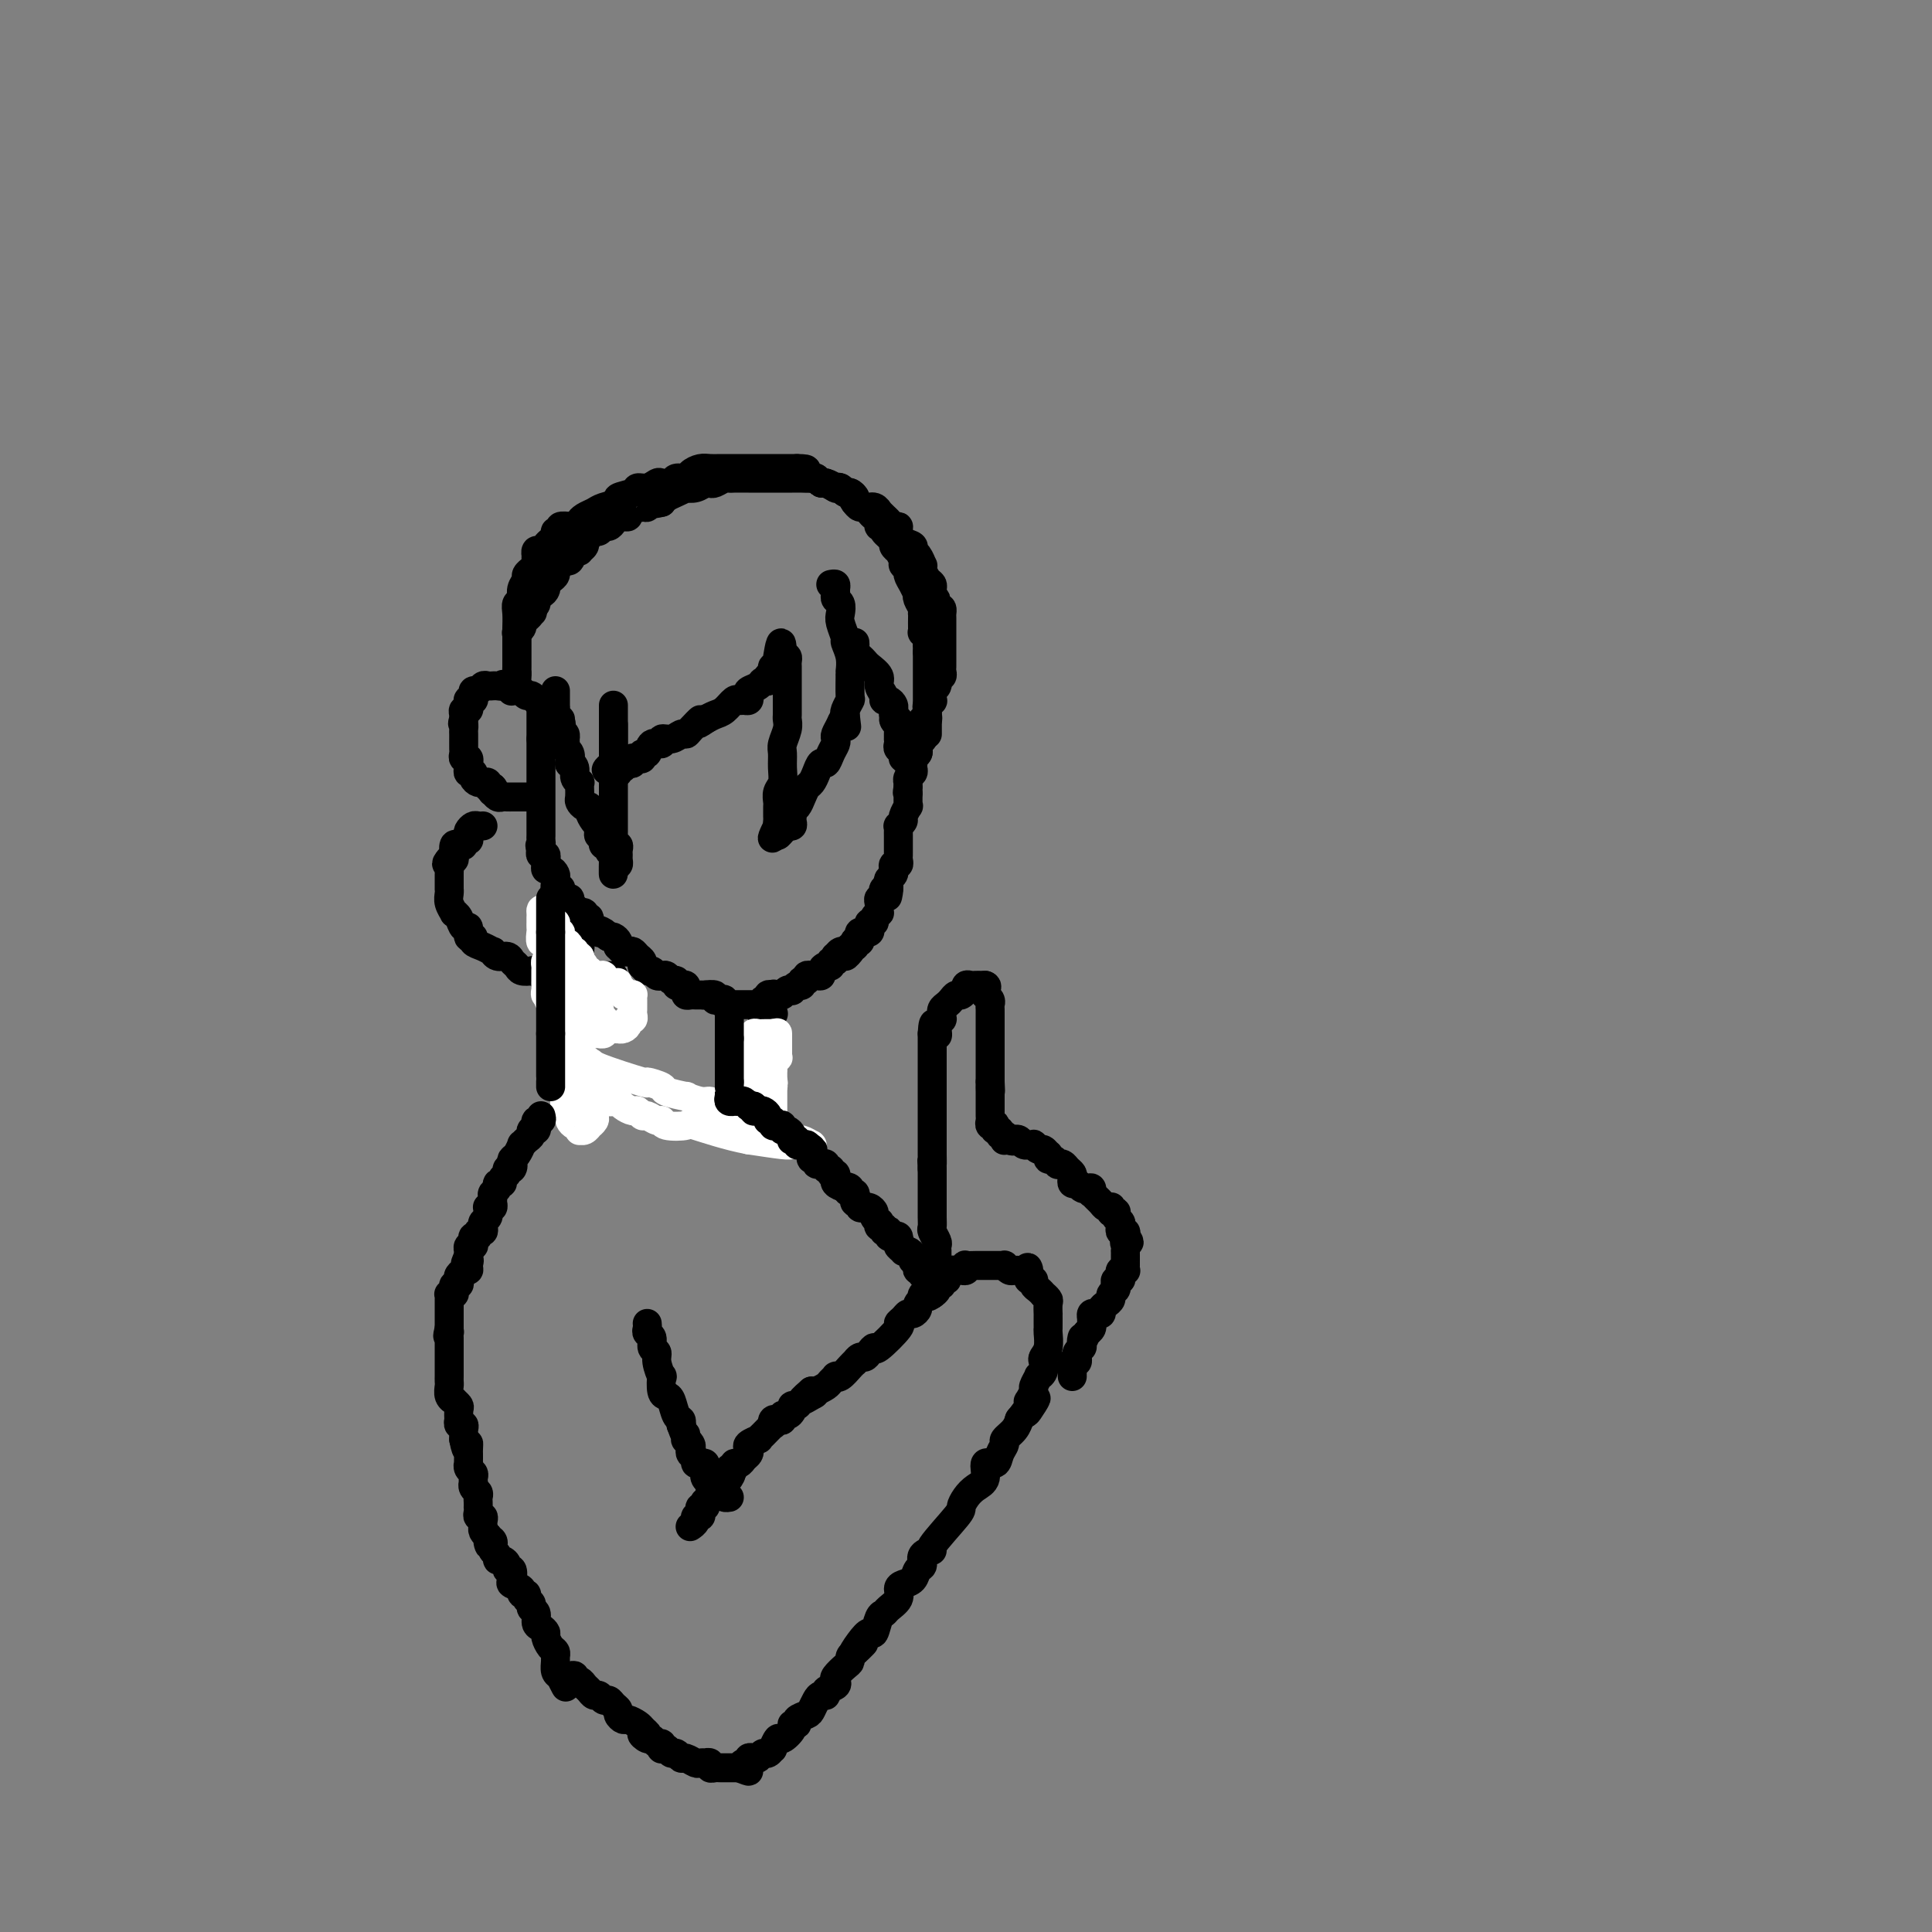 <svg viewBox='0 0 400 400' version='1.1' xmlns='http://www.w3.org/2000/svg' xmlns:xlink='http://www.w3.org/1999/xlink'><rect x="0" y="0" width="400" height="400" fill="#808080" stroke="none"/><g fill='none' stroke='#000000' stroke-width='6' stroke-linecap='round' stroke-linejoin='round'><path d='M190,153c0.008,0.334 0.016,0.668 0,1c-0.016,0.332 -0.057,0.663 0,1c0.057,0.337 0.211,0.682 0,1c-0.211,0.318 -0.788,0.610 -1,1c-0.212,0.390 -0.061,0.878 0,1c0.061,0.122 0.030,-0.121 0,0c-0.030,0.121 -0.061,0.606 0,1c0.061,0.394 0.212,0.697 0,1c-0.212,0.303 -0.789,0.607 -1,1c-0.211,0.393 -0.057,0.875 0,1c0.057,0.125 0.016,-0.107 0,0c-0.016,0.107 -0.008,0.554 0,1'/><path d='M188,163c-0.309,1.724 -0.082,1.035 0,1c0.082,-0.035 0.018,0.586 0,1c-0.018,0.414 0.010,0.621 0,1c-0.010,0.379 -0.059,0.929 0,1c0.059,0.071 0.226,-0.336 0,0c-0.226,0.336 -0.845,1.414 -1,2c-0.155,0.586 0.155,0.681 0,1c-0.155,0.319 -0.773,0.864 -1,1c-0.227,0.136 -0.061,-0.136 0,0c0.061,0.136 0.016,0.680 0,1c-0.016,0.320 -0.004,0.414 0,1c0.004,0.586 0.001,1.662 0,2c-0.001,0.338 0.001,-0.063 0,0c-0.001,0.063 -0.004,0.590 0,1c0.004,0.410 0.015,0.702 0,1c-0.015,0.298 -0.057,0.601 0,1c0.057,0.399 0.212,0.895 0,1c-0.212,0.105 -0.793,-0.179 -1,0c-0.207,0.179 -0.041,0.821 0,1c0.041,0.179 -0.041,-0.107 0,0c0.041,0.107 0.207,0.606 0,1c-0.207,0.394 -0.786,0.683 -1,1c-0.214,0.317 -0.061,0.662 0,1c0.061,0.338 0.031,0.669 0,1'/><path d='M184,184c-0.559,3.260 0.043,0.911 0,0c-0.043,-0.911 -0.729,-0.385 -1,0c-0.271,0.385 -0.125,0.628 0,1c0.125,0.372 0.229,0.874 0,1c-0.229,0.126 -0.792,-0.125 -1,0c-0.208,0.125 -0.060,0.625 0,1c0.060,0.375 0.031,0.626 0,1c-0.031,0.374 -0.065,0.870 0,1c0.065,0.130 0.227,-0.106 0,0c-0.227,0.106 -0.844,0.554 -1,1c-0.156,0.446 0.150,0.890 0,1c-0.150,0.110 -0.757,-0.114 -1,0c-0.243,0.114 -0.121,0.566 0,1c0.121,0.434 0.242,0.851 0,1c-0.242,0.149 -0.849,0.029 -1,0c-0.151,-0.029 0.152,0.031 0,0c-0.152,-0.031 -0.759,-0.153 -1,0c-0.241,0.153 -0.116,0.581 0,1c0.116,0.419 0.224,0.830 0,1c-0.224,0.170 -0.778,0.101 -1,0c-0.222,-0.101 -0.111,-0.233 0,0c0.111,0.233 0.222,0.832 0,1c-0.222,0.168 -0.778,-0.095 -1,0c-0.222,0.095 -0.111,0.547 0,1'/><path d='M176,197c-1.476,2.006 -1.166,0.522 -1,0c0.166,-0.522 0.189,-0.083 0,0c-0.189,0.083 -0.591,-0.189 -1,0c-0.409,0.189 -0.827,0.839 -1,1c-0.173,0.161 -0.102,-0.168 0,0c0.102,0.168 0.233,0.832 0,1c-0.233,0.168 -0.832,-0.162 -1,0c-0.168,0.162 0.096,0.814 0,1c-0.096,0.186 -0.551,-0.094 -1,0c-0.449,0.094 -0.891,0.561 -1,1c-0.109,0.439 0.115,0.850 0,1c-0.115,0.150 -0.571,0.039 -1,0c-0.429,-0.039 -0.832,-0.006 -1,0c-0.168,0.006 -0.102,-0.013 0,0c0.102,0.013 0.238,0.060 0,0c-0.238,-0.060 -0.851,-0.227 -1,0c-0.149,0.227 0.166,0.849 0,1c-0.166,0.151 -0.814,-0.170 -1,0c-0.186,0.170 0.091,0.829 0,1c-0.091,0.171 -0.549,-0.147 -1,0c-0.451,0.147 -0.894,0.758 -1,1c-0.106,0.242 0.126,0.117 0,0c-0.126,-0.117 -0.611,-0.224 -1,0c-0.389,0.224 -0.683,0.778 -1,1c-0.317,0.222 -0.659,0.111 -1,0'/><path d='M161,206c-2.542,1.394 -1.398,0.377 -1,0c0.398,-0.377 0.050,-0.116 0,0c-0.050,0.116 0.198,0.087 0,0c-0.198,-0.087 -0.841,-0.234 -1,0c-0.159,0.234 0.165,0.847 0,1c-0.165,0.153 -0.819,-0.155 -1,0c-0.181,0.155 0.110,0.774 0,1c-0.110,0.226 -0.621,0.061 -1,0c-0.379,-0.061 -0.626,-0.016 -1,0c-0.374,0.016 -0.873,0.004 -1,0c-0.127,-0.004 0.120,-0.001 0,0c-0.120,0.001 -0.605,0.000 -1,0c-0.395,-0.000 -0.698,0.001 -1,0c-0.302,-0.001 -0.602,-0.004 -1,0c-0.398,0.004 -0.894,0.015 -1,0c-0.106,-0.015 0.177,-0.056 0,0c-0.177,0.056 -0.816,0.207 -1,0c-0.184,-0.207 0.087,-0.774 0,-1c-0.087,-0.226 -0.532,-0.113 -1,0c-0.468,0.113 -0.961,0.226 -1,0c-0.039,-0.226 0.374,-0.792 0,-1c-0.374,-0.208 -1.535,-0.060 -2,0c-0.465,0.060 -0.232,0.030 0,0'/><path d='M146,206c-2.560,0.000 -1.460,0.001 -1,0c0.460,-0.001 0.281,-0.003 0,0c-0.281,0.003 -0.663,0.011 -1,0c-0.337,-0.011 -0.629,-0.042 -1,0c-0.371,0.042 -0.821,0.156 -1,0c-0.179,-0.156 -0.086,-0.582 0,-1c0.086,-0.418 0.163,-0.829 0,-1c-0.163,-0.171 -0.568,-0.102 -1,0c-0.432,0.102 -0.890,0.238 -1,0c-0.110,-0.238 0.128,-0.848 0,-1c-0.128,-0.152 -0.622,0.155 -1,0c-0.378,-0.155 -0.640,-0.773 -1,-1c-0.360,-0.227 -0.817,-0.065 -1,0c-0.183,0.065 -0.090,0.033 0,0c0.090,-0.033 0.178,-0.065 0,0c-0.178,0.065 -0.622,0.229 -1,0c-0.378,-0.229 -0.689,-0.849 -1,-1c-0.311,-0.151 -0.622,0.167 -1,0c-0.378,-0.167 -0.822,-0.819 -1,-1c-0.178,-0.181 -0.089,0.109 0,0c0.089,-0.109 0.179,-0.617 0,-1c-0.179,-0.383 -0.626,-0.643 -1,-1c-0.374,-0.357 -0.675,-0.813 -1,-1c-0.325,-0.187 -0.675,-0.105 -1,0c-0.325,0.105 -0.626,0.235 -1,0c-0.374,-0.235 -0.821,-0.834 -1,-1c-0.179,-0.166 -0.089,0.100 0,0c0.089,-0.100 0.178,-0.565 0,-1c-0.178,-0.435 -0.622,-0.838 -1,-1c-0.378,-0.162 -0.689,-0.081 -1,0'/><path d='M126,194c-3.261,-2.084 -1.412,-1.295 -1,-1c0.412,0.295 -0.612,0.095 -1,0c-0.388,-0.095 -0.141,-0.086 0,0c0.141,0.086 0.177,0.248 0,0c-0.177,-0.248 -0.568,-0.908 -1,-1c-0.432,-0.092 -0.904,0.382 -1,0c-0.096,-0.382 0.186,-1.619 0,-2c-0.186,-0.381 -0.838,0.095 -1,0c-0.162,-0.095 0.168,-0.761 0,-1c-0.168,-0.239 -0.834,-0.053 -1,0c-0.166,0.053 0.166,-0.028 0,0c-0.166,0.028 -0.832,0.166 -1,0c-0.168,-0.166 0.162,-0.636 0,-1c-0.162,-0.364 -0.814,-0.623 -1,-1c-0.186,-0.377 0.095,-0.872 0,-1c-0.095,-0.128 -0.565,0.110 -1,0c-0.435,-0.110 -0.835,-0.569 -1,-1c-0.165,-0.431 -0.097,-0.833 0,-1c0.097,-0.167 0.222,-0.100 0,0c-0.222,0.100 -0.791,0.234 -1,0c-0.209,-0.234 -0.059,-0.837 0,-1c0.059,-0.163 0.026,0.115 0,0c-0.026,-0.115 -0.045,-0.622 0,-1c0.045,-0.378 0.155,-0.626 0,-1c-0.155,-0.374 -0.577,-0.875 -1,-1c-0.423,-0.125 -0.849,0.125 -1,0c-0.151,-0.125 -0.027,-0.625 0,-1c0.027,-0.375 -0.044,-0.626 0,-1c0.044,-0.374 0.204,-0.870 0,-1c-0.204,-0.130 -0.773,0.106 -1,0c-0.227,-0.106 -0.114,-0.553 0,-1'/><path d='M112,176c-0.464,-1.417 -0.124,-0.958 0,-1c0.124,-0.042 0.033,-0.585 0,-1c-0.033,-0.415 -0.009,-0.703 0,-1c0.009,-0.297 0.002,-0.604 0,-1c-0.002,-0.396 -0.001,-0.880 0,-1c0.001,-0.120 0.000,0.122 0,0c-0.000,-0.122 -0.000,-0.610 0,-1c0.000,-0.390 0.000,-0.681 0,-1c-0.000,-0.319 -0.000,-0.666 0,-1c0.000,-0.334 0.000,-0.654 0,-1c-0.000,-0.346 -0.000,-0.719 0,-1c0.000,-0.281 0.000,-0.471 0,-1c-0.000,-0.529 -0.000,-1.399 0,-2c0.000,-0.601 0.000,-0.934 0,-1c-0.000,-0.066 -0.000,0.136 0,0c0.000,-0.136 0.000,-0.610 0,-1c-0.000,-0.390 -0.000,-0.696 0,-1c0.000,-0.304 0.000,-0.606 0,-1c-0.000,-0.394 -0.000,-0.879 0,-1c0.000,-0.121 0.000,0.122 0,0c-0.000,-0.122 -0.000,-0.611 0,-1c0.000,-0.389 0.000,-0.679 0,-1c-0.000,-0.321 -0.000,-0.674 0,-1c0.000,-0.326 0.000,-0.626 0,-1c0.000,-0.374 -0.000,-0.821 0,-1c0.000,-0.179 0.000,-0.089 0,0'/><path d='M112,153c0.000,-3.737 0.000,-1.579 0,-1c0.000,0.579 0.000,-0.422 0,-1c-0.000,-0.578 0.000,-0.733 0,-1c0.000,-0.267 -0.000,-0.646 0,-1c0.000,-0.354 0.000,-0.682 0,-1c0.000,-0.318 0.000,-0.624 0,-1c0.000,-0.376 0.000,-0.822 0,-1c0.000,-0.178 0.000,-0.089 0,0'/><path d='M112,146c-0.416,-0.414 -0.832,-0.828 -1,-1c-0.168,-0.172 -0.086,-0.102 0,0c0.086,0.102 0.178,0.238 0,0c-0.178,-0.238 -0.626,-0.849 -1,-1c-0.374,-0.151 -0.675,0.157 -1,0c-0.325,-0.157 -0.675,-0.778 -1,-1c-0.325,-0.222 -0.626,-0.046 -1,0c-0.374,0.046 -0.822,-0.039 -1,0c-0.178,0.039 -0.086,0.203 0,0c0.086,-0.203 0.168,-0.772 0,-1c-0.168,-0.228 -0.584,-0.114 -1,0'/><path d='M105,142c-1.266,-0.619 -0.931,-0.165 -1,0c-0.069,0.165 -0.543,0.043 -1,0c-0.457,-0.043 -0.896,-0.008 -1,0c-0.104,0.008 0.126,-0.013 0,0c-0.126,0.013 -0.608,0.059 -1,0c-0.392,-0.059 -0.692,-0.222 -1,0c-0.308,0.222 -0.622,0.830 -1,1c-0.378,0.170 -0.819,-0.099 -1,0c-0.181,0.099 -0.101,0.567 0,1c0.101,0.433 0.223,0.833 0,1c-0.223,0.167 -0.791,0.101 -1,0c-0.209,-0.101 -0.060,-0.238 0,0c0.060,0.238 0.030,0.851 0,1c-0.030,0.149 -0.061,-0.167 0,0c0.061,0.167 0.212,0.815 0,1c-0.212,0.185 -0.789,-0.095 -1,0c-0.211,0.095 -0.057,0.564 0,1c0.057,0.436 0.016,0.839 0,1c-0.016,0.161 -0.008,0.081 0,0'/><path d='M96,149c-0.464,1.106 -0.124,0.870 0,1c0.124,0.130 0.033,0.626 0,1c-0.033,0.374 -0.009,0.625 0,1c0.009,0.375 0.003,0.874 0,1c-0.003,0.126 -0.002,-0.120 0,0c0.002,0.120 0.004,0.605 0,1c-0.004,0.395 -0.015,0.698 0,1c0.015,0.302 0.057,0.602 0,1c-0.057,0.398 -0.211,0.894 0,1c0.211,0.106 0.788,-0.178 1,0c0.212,0.178 0.061,0.817 0,1c-0.061,0.183 -0.031,-0.092 0,0c0.031,0.092 0.064,0.550 0,1c-0.064,0.450 -0.223,0.891 0,1c0.223,0.109 0.829,-0.114 1,0c0.171,0.114 -0.094,0.565 0,1c0.094,0.435 0.546,0.852 1,1c0.454,0.148 0.909,0.026 1,0c0.091,-0.026 -0.182,0.045 0,0c0.182,-0.045 0.818,-0.204 1,0c0.182,0.204 -0.091,0.773 0,1c0.091,0.227 0.545,0.114 1,0'/><path d='M102,163c0.632,0.552 0.210,0.933 0,1c-0.210,0.067 -0.210,-0.178 0,0c0.210,0.178 0.630,0.780 1,1c0.370,0.220 0.691,0.059 1,0c0.309,-0.059 0.608,-0.016 1,0c0.392,0.016 0.879,0.004 1,0c0.121,-0.004 -0.122,-0.001 0,0c0.122,0.001 0.611,0.000 1,0c0.389,-0.000 0.679,-0.000 1,0c0.321,0.000 0.674,0.000 1,0c0.326,-0.000 0.626,-0.000 1,0c0.374,0.000 0.821,0.000 1,0c0.179,-0.000 0.089,-0.000 0,0'/><path d='M172,121c0.425,-0.090 0.850,-0.180 1,0c0.150,0.180 0.027,0.629 0,1c-0.027,0.371 0.044,0.664 0,1c-0.044,0.336 -0.204,0.714 0,1c0.204,0.286 0.772,0.481 1,1c0.228,0.519 0.118,1.363 0,2c-0.118,0.637 -0.242,1.068 0,2c0.242,0.932 0.849,2.365 1,3c0.151,0.635 -0.156,0.472 0,1c0.156,0.528 0.775,1.747 1,3c0.225,1.253 0.057,2.538 0,3c-0.057,0.462 -0.001,0.099 0,1c0.001,0.901 -0.051,3.066 0,4c0.051,0.934 0.206,0.636 0,1c-0.206,0.364 -0.773,1.390 -1,2c-0.227,0.610 -0.113,0.805 0,1'/><path d='M175,148c0.509,4.372 0.281,1.801 0,1c-0.281,-0.801 -0.614,0.169 -1,1c-0.386,0.831 -0.824,1.523 -1,2c-0.176,0.477 -0.089,0.739 0,1c0.089,0.261 0.178,0.520 0,1c-0.178,0.480 -0.625,1.179 -1,2c-0.375,0.821 -0.678,1.763 -1,2c-0.322,0.237 -0.664,-0.232 -1,0c-0.336,0.232 -0.667,1.165 -1,2c-0.333,0.835 -0.667,1.571 -1,2c-0.333,0.429 -0.664,0.550 -1,1c-0.336,0.450 -0.679,1.230 -1,2c-0.321,0.770 -0.622,1.530 -1,2c-0.378,0.470 -0.832,0.652 -1,1c-0.168,0.348 -0.049,0.864 0,1c0.049,0.136 0.028,-0.108 0,0c-0.028,0.108 -0.063,0.567 0,1c0.063,0.433 0.223,0.838 0,1c-0.223,0.162 -0.831,0.079 -1,0c-0.169,-0.079 0.099,-0.155 0,0c-0.099,0.155 -0.565,0.542 -1,1c-0.435,0.458 -0.839,0.988 -1,1c-0.161,0.012 -0.081,-0.494 0,-1'/><path d='M161,172c-2.166,3.474 -0.580,0.157 0,-1c0.580,-1.157 0.155,-0.156 0,0c-0.155,0.156 -0.041,-0.535 0,-1c0.041,-0.465 0.010,-0.705 0,-1c-0.010,-0.295 0.001,-0.645 0,-1c-0.001,-0.355 -0.014,-0.717 0,-1c0.014,-0.283 0.057,-0.488 0,-1c-0.057,-0.512 -0.212,-1.329 0,-2c0.212,-0.671 0.793,-1.194 1,-2c0.207,-0.806 0.041,-1.893 0,-3c-0.041,-1.107 0.041,-2.232 0,-3c-0.041,-0.768 -0.207,-1.178 0,-2c0.207,-0.822 0.788,-2.055 1,-3c0.212,-0.945 0.057,-1.601 0,-2c-0.057,-0.399 -0.015,-0.541 0,-1c0.015,-0.459 0.004,-1.236 0,-2c-0.004,-0.764 -0.001,-1.515 0,-2c0.001,-0.485 0.000,-0.704 0,-1c-0.000,-0.296 -0.000,-0.671 0,-1c0.000,-0.329 0.000,-0.613 0,-1c-0.000,-0.387 -0.000,-0.877 0,-1c0.000,-0.123 0.001,0.121 0,0c-0.001,-0.121 -0.003,-0.607 0,-1c0.003,-0.393 0.011,-0.693 0,-1c-0.011,-0.307 -0.041,-0.621 0,-1c0.041,-0.379 0.155,-0.823 0,-1c-0.155,-0.177 -0.577,-0.089 -1,0'/><path d='M162,136c-0.067,-5.613 -0.736,-1.645 -1,0c-0.264,1.645 -0.124,0.966 0,1c0.124,0.034 0.230,0.780 0,1c-0.230,0.220 -0.798,-0.086 -1,0c-0.202,0.086 -0.039,0.563 0,1c0.039,0.437 -0.045,0.834 0,1c0.045,0.166 0.221,0.100 0,0c-0.221,-0.100 -0.837,-0.234 -1,0c-0.163,0.234 0.128,0.836 0,1c-0.128,0.164 -0.675,-0.110 -1,0c-0.325,0.110 -0.430,0.604 -1,1c-0.570,0.396 -1.606,0.695 -2,1c-0.394,0.305 -0.146,0.616 0,1c0.146,0.384 0.191,0.842 0,1c-0.191,0.158 -0.617,0.017 -1,0c-0.383,-0.017 -0.721,0.089 -1,0c-0.279,-0.089 -0.497,-0.374 -1,0c-0.503,0.374 -1.289,1.409 -2,2c-0.711,0.591 -1.346,0.740 -2,1c-0.654,0.260 -1.327,0.630 -2,1'/><path d='M146,149c-2.594,1.907 -1.079,0.175 -1,0c0.079,-0.175 -1.279,1.206 -2,2c-0.721,0.794 -0.804,1.002 -1,1c-0.196,-0.002 -0.504,-0.213 -1,0c-0.496,0.213 -1.179,0.849 -2,1c-0.821,0.151 -1.779,-0.185 -2,0c-0.221,0.185 0.295,0.890 0,1c-0.295,0.110 -1.402,-0.377 -2,0c-0.598,0.377 -0.686,1.617 -1,2c-0.314,0.383 -0.854,-0.090 -1,0c-0.146,0.090 0.102,0.742 0,1c-0.102,0.258 -0.553,0.121 -1,0c-0.447,-0.121 -0.889,-0.225 -1,0c-0.111,0.225 0.110,0.778 0,1c-0.110,0.222 -0.552,0.111 -1,0c-0.448,-0.111 -0.904,-0.222 -1,0c-0.096,0.222 0.167,0.778 0,1c-0.167,0.222 -0.763,0.109 -1,0c-0.237,-0.109 -0.115,-0.215 0,0c0.115,0.215 0.223,0.750 0,1c-0.223,0.250 -0.778,0.214 -1,0c-0.222,-0.214 -0.111,-0.607 0,-1'/><path d='M127,159c-2.939,1.308 -0.788,-0.423 0,-1c0.788,-0.577 0.211,0.000 0,0c-0.211,-0.000 -0.057,-0.578 0,-1c0.057,-0.422 0.015,-0.687 0,-1c-0.015,-0.313 -0.004,-0.675 0,-1c0.004,-0.325 0.001,-0.612 0,-1c-0.001,-0.388 -0.000,-0.877 0,-1c0.000,-0.123 0.000,0.121 0,0c-0.000,-0.121 -0.000,-0.606 0,-1c0.000,-0.394 0.000,-0.697 0,-1c-0.000,-0.303 -0.000,-0.606 0,-1c0.000,-0.394 0.000,-0.881 0,-1c-0.000,-0.119 -0.000,0.129 0,0c0.000,-0.129 0.000,-0.634 0,-1c-0.000,-0.366 -0.000,-0.593 0,-1c0.000,-0.407 0.000,-0.996 0,-1c-0.000,-0.004 -0.000,0.576 0,1c0.000,0.424 0.000,0.691 0,1c-0.000,0.309 -0.000,0.660 0,1c0.000,0.340 0.000,0.670 0,1'/><path d='M127,150c0.000,0.801 0.000,1.304 0,2c-0.000,0.696 -0.000,1.586 0,2c0.000,0.414 0.000,0.352 0,1c-0.000,0.648 -0.000,2.008 0,3c0.000,0.992 0.000,1.618 0,2c-0.000,0.382 -0.000,0.522 0,1c0.000,0.478 0.000,1.294 0,2c-0.000,0.706 -0.000,1.302 0,2c0.000,0.698 0.000,1.497 0,2c-0.000,0.503 -0.000,0.708 0,1c0.000,0.292 0.000,0.670 0,1c-0.000,0.330 -0.000,0.613 0,1c0.000,0.387 0.000,0.877 0,1c-0.000,0.123 -0.001,-0.121 0,0c0.001,0.121 0.004,0.606 0,1c-0.004,0.394 -0.015,0.697 0,1c0.015,0.303 0.057,0.606 0,1c-0.057,0.394 -0.212,0.879 0,1c0.212,0.121 0.789,-0.122 1,0c0.211,0.122 0.054,0.607 0,1c-0.054,0.393 -0.004,0.693 0,1c0.004,0.307 -0.037,0.621 0,1c0.037,0.379 0.154,0.823 0,1c-0.154,0.177 -0.577,0.089 -1,0'/><path d='M127,179c-0.017,4.309 -0.061,0.581 0,-1c0.061,-1.581 0.226,-1.015 0,-1c-0.226,0.015 -0.844,-0.522 -1,-1c-0.156,-0.478 0.151,-0.898 0,-1c-0.151,-0.102 -0.758,0.114 -1,0c-0.242,-0.114 -0.118,-0.556 0,-1c0.118,-0.444 0.228,-0.889 0,-1c-0.228,-0.111 -0.796,0.112 -1,0c-0.204,-0.112 -0.045,-0.558 0,-1c0.045,-0.442 -0.026,-0.879 0,-1c0.026,-0.121 0.148,0.074 0,0c-0.148,-0.074 -0.565,-0.415 -1,-1c-0.435,-0.585 -0.887,-1.413 -1,-2c-0.113,-0.587 0.113,-0.934 0,-1c-0.113,-0.066 -0.567,0.150 -1,0c-0.433,-0.150 -0.847,-0.667 -1,-1c-0.153,-0.333 -0.045,-0.484 0,-1c0.045,-0.516 0.027,-1.399 0,-2c-0.027,-0.601 -0.064,-0.922 0,-1c0.064,-0.078 0.227,0.086 0,0c-0.227,-0.086 -0.844,-0.422 -1,-1c-0.156,-0.578 0.151,-1.398 0,-2c-0.151,-0.602 -0.758,-0.987 -1,-1c-0.242,-0.013 -0.117,0.346 0,0c0.117,-0.346 0.227,-1.398 0,-2c-0.227,-0.602 -0.792,-0.753 -1,-1c-0.208,-0.247 -0.058,-0.588 0,-1c0.058,-0.412 0.026,-0.894 0,-1c-0.026,-0.106 -0.045,0.164 0,0c0.045,-0.164 0.156,-0.761 0,-1c-0.156,-0.239 -0.578,-0.119 -1,0'/><path d='M116,152c-1.697,-4.566 -0.441,-2.480 0,-2c0.441,0.480 0.066,-0.646 0,-1c-0.066,-0.354 0.179,0.064 0,0c-0.179,-0.064 -0.780,-0.610 -1,-1c-0.220,-0.390 -0.059,-0.626 0,-1c0.059,-0.374 0.016,-0.888 0,-1c-0.016,-0.112 -0.004,0.176 0,0c0.004,-0.176 0.001,-0.818 0,-1c-0.001,-0.182 -0.000,0.096 0,0c0.000,-0.096 0.000,-0.564 0,-1c-0.000,-0.436 -0.000,-0.839 0,-1c0.000,-0.161 0.000,-0.081 0,0'/><path d='M177,133c0.023,0.333 0.046,0.666 0,1c-0.046,0.334 -0.162,0.670 0,1c0.162,0.330 0.603,0.655 1,1c0.397,0.345 0.751,0.712 1,1c0.249,0.288 0.392,0.498 1,1c0.608,0.502 1.682,1.297 2,2c0.318,0.703 -0.121,1.316 0,2c0.121,0.684 0.803,1.440 1,2c0.197,0.560 -0.091,0.923 0,1c0.091,0.077 0.560,-0.134 1,0c0.440,0.134 0.849,0.613 1,1c0.151,0.387 0.043,0.682 0,1c-0.043,0.318 -0.022,0.659 0,1'/><path d='M185,148c1.177,2.560 0.119,1.459 0,1c-0.119,-0.459 0.700,-0.277 1,0c0.300,0.277 0.080,0.648 0,1c-0.080,0.352 -0.021,0.686 0,1c0.021,0.314 0.005,0.609 0,1c-0.005,0.391 0.003,0.878 0,1c-0.003,0.122 -0.016,-0.121 0,0c0.016,0.121 0.061,0.606 0,1c-0.061,0.394 -0.226,0.698 0,1c0.226,0.302 0.845,0.603 1,1c0.155,0.397 -0.154,0.890 0,1c0.154,0.110 0.772,-0.163 1,0c0.228,0.163 0.065,0.761 0,1c-0.065,0.239 -0.033,0.120 0,0'/><path d='M192,152c0.000,-1.312 0.000,-2.624 0,-3c0.000,-0.376 0.000,0.185 0,0c-0.000,-0.185 -0.000,-1.114 0,-2c0.000,-0.886 0.000,-1.729 0,-2c-0.000,-0.271 -0.000,0.030 0,0c0.000,-0.030 0.000,-0.389 0,-1c0.000,-0.611 0.000,-1.473 0,-2c0.000,-0.527 0.000,-0.719 0,-1c0.000,-0.281 0.000,-0.653 0,-1c0.000,-0.347 0.000,-0.670 0,-1c0.000,-0.330 0.000,-0.666 0,-1c0.000,-0.334 0.000,-0.667 0,-1c0.000,-0.333 0.000,-0.667 0,-1c0.000,-0.333 0.000,-0.667 0,-1'/><path d='M192,135c0.004,-2.807 0.015,-1.326 0,-1c-0.015,0.326 -0.057,-0.503 0,-1c0.057,-0.497 0.211,-0.661 0,-1c-0.211,-0.339 -0.789,-0.851 -1,-1c-0.211,-0.149 -0.057,0.066 0,0c0.057,-0.066 0.016,-0.412 0,-1c-0.016,-0.588 -0.008,-1.418 0,-2c0.008,-0.582 0.016,-0.917 0,-1c-0.016,-0.083 -0.056,0.084 0,0c0.056,-0.084 0.209,-0.421 0,-1c-0.209,-0.579 -0.778,-1.402 -1,-2c-0.222,-0.598 -0.097,-0.972 0,-1c0.097,-0.028 0.165,0.290 0,0c-0.165,-0.290 -0.565,-1.190 -1,-2c-0.435,-0.810 -0.905,-1.531 -1,-2c-0.095,-0.469 0.186,-0.685 0,-1c-0.186,-0.315 -0.839,-0.729 -1,-1c-0.161,-0.271 0.169,-0.400 0,-1c-0.169,-0.600 -0.838,-1.670 -1,-2c-0.162,-0.330 0.182,0.079 0,0c-0.182,-0.079 -0.890,-0.647 -1,-1c-0.110,-0.353 0.378,-0.490 0,-1c-0.378,-0.510 -1.621,-1.394 -2,-2c-0.379,-0.606 0.106,-0.936 0,-1c-0.106,-0.064 -0.802,0.136 -1,0c-0.198,-0.136 0.102,-0.610 0,-1c-0.102,-0.390 -0.605,-0.696 -1,-1c-0.395,-0.304 -0.683,-0.607 -1,-1c-0.317,-0.393 -0.662,-0.875 -1,-1c-0.338,-0.125 -0.668,0.107 -1,0c-0.332,-0.107 -0.666,-0.554 -1,-1'/><path d='M177,104c-1.654,-2.327 -0.290,-1.146 0,-1c0.290,0.146 -0.495,-0.744 -1,-1c-0.505,-0.256 -0.731,0.124 -1,0c-0.269,-0.124 -0.583,-0.750 -1,-1c-0.417,-0.250 -0.938,-0.123 -1,0c-0.062,0.123 0.335,0.243 0,0c-0.335,-0.243 -1.403,-0.850 -2,-1c-0.597,-0.150 -0.723,0.156 -1,0c-0.277,-0.156 -0.703,-0.774 -1,-1c-0.297,-0.226 -0.463,-0.061 -1,0c-0.537,0.061 -1.443,0.016 -2,0c-0.557,-0.016 -0.764,-0.004 -1,0c-0.236,0.004 -0.500,0.001 -1,0c-0.500,-0.001 -1.235,-0.000 -2,0c-0.765,0.000 -1.560,0.000 -2,0c-0.440,-0.000 -0.524,0.000 -1,0c-0.476,-0.000 -1.345,-0.001 -2,0c-0.655,0.001 -1.096,0.004 -2,0c-0.904,-0.004 -2.270,-0.015 -3,0c-0.730,0.015 -0.825,0.056 -1,0c-0.175,-0.056 -0.431,-0.207 -1,0c-0.569,0.207 -1.453,0.774 -2,1c-0.547,0.226 -0.758,0.112 -1,0c-0.242,-0.112 -0.515,-0.223 -1,0c-0.485,0.223 -1.180,0.781 -2,1c-0.820,0.219 -1.764,0.100 -2,0c-0.236,-0.100 0.236,-0.181 0,0c-0.236,0.181 -1.179,0.626 -2,1c-0.821,0.374 -1.520,0.678 -2,1c-0.480,0.322 -0.740,0.661 -1,1'/><path d='M137,104c-2.715,0.710 -2.004,-0.016 -2,0c0.004,0.016 -0.699,0.774 -1,1c-0.301,0.226 -0.199,-0.080 -1,0c-0.801,0.080 -2.505,0.547 -3,1c-0.495,0.453 0.218,0.891 0,1c-0.218,0.109 -1.368,-0.110 -2,0c-0.632,0.110 -0.747,0.551 -1,1c-0.253,0.449 -0.645,0.908 -1,1c-0.355,0.092 -0.674,-0.183 -1,0c-0.326,0.183 -0.661,0.822 -1,1c-0.339,0.178 -0.683,-0.106 -1,0c-0.317,0.106 -0.606,0.603 -1,1c-0.394,0.397 -0.893,0.693 -1,1c-0.107,0.307 0.179,0.626 0,1c-0.179,0.374 -0.821,0.803 -1,1c-0.179,0.197 0.107,0.161 0,0c-0.107,-0.161 -0.607,-0.446 -1,0c-0.393,0.446 -0.679,1.625 -1,2c-0.321,0.375 -0.677,-0.054 -1,0c-0.323,0.054 -0.612,0.592 -1,1c-0.388,0.408 -0.874,0.686 -1,1c-0.126,0.314 0.107,0.662 0,1c-0.107,0.338 -0.554,0.664 -1,1c-0.446,0.336 -0.890,0.683 -1,1c-0.110,0.317 0.114,0.606 0,1c-0.114,0.394 -0.566,0.893 -1,1c-0.434,0.107 -0.851,-0.179 -1,0c-0.149,0.179 -0.030,0.821 0,1c0.030,0.179 -0.030,-0.106 0,0c0.030,0.106 0.152,0.602 0,1c-0.152,0.398 -0.576,0.699 -1,1'/><path d='M110,126c-1.714,2.410 -0.498,1.433 0,1c0.498,-0.433 0.278,-0.324 0,0c-0.278,0.324 -0.614,0.861 -1,1c-0.386,0.139 -0.821,-0.121 -1,0c-0.179,0.121 -0.100,0.624 0,1c0.100,0.376 0.223,0.626 0,1c-0.223,0.374 -0.792,0.874 -1,1c-0.208,0.126 -0.056,-0.121 0,0c0.056,0.121 0.015,0.611 0,1c-0.015,0.389 -0.004,0.678 0,1c0.004,0.322 0.001,0.678 0,1c-0.001,0.322 -0.000,0.611 0,1c0.000,0.389 0.000,0.877 0,1c-0.000,0.123 -0.000,-0.121 0,0c0.000,0.121 0.000,0.606 0,1c-0.000,0.394 -0.000,0.699 0,1c0.000,0.301 0.000,0.600 0,1c-0.000,0.400 -0.000,0.901 0,1c0.000,0.099 0.000,-0.204 0,0c-0.000,0.204 -0.000,0.915 0,1c0.000,0.085 0.000,-0.458 0,-1'/><path d='M107,140c-0.464,2.213 -0.124,0.746 0,0c0.124,-0.746 0.033,-0.772 0,-1c-0.033,-0.228 -0.009,-0.659 0,-1c0.009,-0.341 0.002,-0.592 0,-1c-0.002,-0.408 -0.001,-0.972 0,-1c0.001,-0.028 0.000,0.480 0,0c-0.000,-0.480 -0.001,-1.950 0,-3c0.001,-1.050 0.004,-1.681 0,-2c-0.004,-0.319 -0.016,-0.326 0,-1c0.016,-0.674 0.061,-2.016 0,-3c-0.061,-0.984 -0.228,-1.611 0,-2c0.228,-0.389 0.850,-0.539 1,-1c0.150,-0.461 -0.171,-1.233 0,-2c0.171,-0.767 0.834,-1.529 1,-2c0.166,-0.471 -0.166,-0.651 0,-1c0.166,-0.349 0.829,-0.868 1,-1c0.171,-0.132 -0.150,0.123 0,0c0.150,-0.123 0.771,-0.626 1,-1c0.229,-0.374 0.064,-0.621 0,-1c-0.064,-0.379 -0.028,-0.889 0,-1c0.028,-0.111 0.049,0.177 0,0c-0.049,-0.177 -0.167,-0.821 0,-1c0.167,-0.179 0.618,0.106 1,0c0.382,-0.106 0.695,-0.602 1,-1c0.305,-0.398 0.602,-0.699 1,-1c0.398,-0.301 0.898,-0.602 1,-1c0.102,-0.398 -0.194,-0.891 0,-1c0.194,-0.109 0.877,0.167 1,0c0.123,-0.167 -0.313,-0.776 0,-1c0.313,-0.224 1.375,-0.064 2,0c0.625,0.064 0.812,0.032 1,0'/><path d='M119,109c1.431,-0.952 1.008,-0.832 1,-1c-0.008,-0.168 0.398,-0.622 1,-1c0.602,-0.378 1.402,-0.678 2,-1c0.598,-0.322 0.996,-0.665 2,-1c1.004,-0.335 2.614,-0.663 3,-1c0.386,-0.337 -0.454,-0.682 0,-1c0.454,-0.318 2.200,-0.607 3,-1c0.800,-0.393 0.652,-0.889 1,-1c0.348,-0.111 1.191,0.162 2,0c0.809,-0.162 1.583,-0.761 2,-1c0.417,-0.239 0.478,-0.119 1,0c0.522,0.119 1.505,0.238 2,0c0.495,-0.238 0.503,-0.834 1,-1c0.497,-0.166 1.485,0.099 2,0c0.515,-0.099 0.558,-0.562 1,-1c0.442,-0.438 1.285,-0.849 2,-1c0.715,-0.151 1.304,-0.040 2,0c0.696,0.040 1.500,0.011 2,0c0.500,-0.011 0.698,-0.003 1,0c0.302,0.003 0.709,0.001 1,0c0.291,-0.001 0.467,-0.000 1,0c0.533,0.000 1.424,0.000 2,0c0.576,-0.000 0.836,-0.000 1,0c0.164,0.000 0.233,0.000 1,0c0.767,-0.000 2.233,-0.000 3,0c0.767,0.000 0.835,0.000 1,0c0.165,-0.000 0.426,-0.000 1,0c0.574,0.000 1.462,0.000 2,0c0.538,-0.000 0.725,-0.000 1,0c0.275,0.000 0.637,0.000 1,0'/><path d='M165,97c3.521,0.006 1.324,0.522 1,1c-0.324,0.478 1.226,0.917 2,1c0.774,0.083 0.771,-0.189 1,0c0.229,0.189 0.691,0.839 1,1c0.309,0.161 0.464,-0.168 1,0c0.536,0.168 1.454,0.833 2,1c0.546,0.167 0.719,-0.163 1,0c0.281,0.163 0.670,0.818 1,1c0.330,0.182 0.603,-0.110 1,0c0.397,0.110 0.919,0.622 1,1c0.081,0.378 -0.280,0.622 0,1c0.280,0.378 1.202,0.889 2,1c0.798,0.111 1.471,-0.178 2,0c0.529,0.178 0.915,0.822 1,1c0.085,0.178 -0.131,-0.111 0,0c0.131,0.111 0.609,0.620 1,1c0.391,0.380 0.695,0.630 1,1c0.305,0.370 0.611,0.858 1,1c0.389,0.142 0.860,-0.064 1,0c0.140,0.064 -0.051,0.397 0,1c0.051,0.603 0.343,1.476 1,2c0.657,0.524 1.679,0.700 2,1c0.321,0.300 -0.058,0.723 0,1c0.058,0.277 0.554,0.407 1,1c0.446,0.593 0.841,1.650 1,2c0.159,0.350 0.081,-0.008 0,0c-0.081,0.008 -0.165,0.383 0,1c0.165,0.617 0.580,1.475 1,2c0.420,0.525 0.844,0.718 1,1c0.156,0.282 0.045,0.652 0,1c-0.045,0.348 -0.022,0.674 0,1'/><path d='M193,123c1.657,2.521 0.300,0.324 0,0c-0.300,-0.324 0.455,1.226 1,2c0.545,0.774 0.878,0.772 1,1c0.122,0.228 0.033,0.687 0,1c-0.033,0.313 -0.009,0.479 0,1c0.009,0.521 0.002,1.396 0,2c-0.002,0.604 -0.001,0.935 0,1c0.001,0.065 0.000,-0.138 0,0c-0.000,0.138 -0.000,0.615 0,1c0.000,0.385 0.000,0.677 0,1c-0.000,0.323 -0.000,0.678 0,1c0.000,0.322 0.000,0.611 0,1c-0.000,0.389 -0.000,0.878 0,1c0.000,0.122 0.001,-0.121 0,0c-0.001,0.121 -0.004,0.607 0,1c0.004,0.393 0.015,0.692 0,1c-0.015,0.308 -0.056,0.626 0,1c0.056,0.374 0.207,0.806 0,1c-0.207,0.194 -0.774,0.151 -1,0c-0.226,-0.151 -0.112,-0.409 0,0c0.112,0.409 0.222,1.486 0,2c-0.222,0.514 -0.777,0.467 -1,1c-0.223,0.533 -0.112,1.648 0,2c0.112,0.352 0.227,-0.059 0,0c-0.227,0.059 -0.797,0.590 -1,1c-0.203,0.410 -0.040,0.701 0,1c0.040,0.299 -0.042,0.605 0,1c0.042,0.395 0.207,0.879 0,1c-0.207,0.121 -0.787,-0.121 -1,0c-0.213,0.121 -0.061,0.606 0,1c0.061,0.394 0.030,0.697 0,1'/><path d='M191,151c-0.615,2.019 -0.151,1.066 0,1c0.151,-0.066 -0.011,0.756 0,1c0.011,0.244 0.195,-0.090 0,0c-0.195,0.090 -0.770,0.602 -1,1c-0.230,0.398 -0.114,0.681 0,1c0.114,0.319 0.227,0.674 0,1c-0.227,0.326 -0.793,0.623 -1,1c-0.207,0.377 -0.056,0.832 0,1c0.056,0.168 0.016,0.048 0,0c-0.016,-0.048 -0.008,-0.024 0,0'/><path d='M100,171c-0.339,0.025 -0.678,0.049 -1,0c-0.322,-0.049 -0.626,-0.172 -1,0c-0.374,0.172 -0.817,0.638 -1,1c-0.183,0.362 -0.104,0.619 0,1c0.104,0.381 0.234,0.885 0,1c-0.234,0.115 -0.834,-0.159 -1,0c-0.166,0.159 0.100,0.750 0,1c-0.100,0.250 -0.565,0.158 -1,0c-0.435,-0.158 -0.838,-0.383 -1,0c-0.162,0.383 -0.082,1.372 0,2c0.082,0.628 0.166,0.894 0,1c-0.166,0.106 -0.583,0.053 -1,0'/><path d='M93,178c-1.083,1.245 -0.290,0.859 0,1c0.290,0.141 0.078,0.811 0,1c-0.078,0.189 -0.021,-0.103 0,0c0.021,0.103 0.005,0.601 0,1c-0.005,0.399 -0.001,0.698 0,1c0.001,0.302 -0.001,0.608 0,1c0.001,0.392 0.004,0.869 0,1c-0.004,0.131 -0.016,-0.085 0,0c0.016,0.085 0.060,0.469 0,1c-0.060,0.531 -0.224,1.208 0,2c0.224,0.792 0.835,1.699 1,2c0.165,0.301 -0.114,-0.003 0,0c0.114,0.003 0.623,0.311 1,1c0.377,0.689 0.621,1.757 1,2c0.379,0.243 0.892,-0.339 1,0c0.108,0.339 -0.188,1.597 0,2c0.188,0.403 0.859,-0.051 1,0c0.141,0.051 -0.247,0.606 0,1c0.247,0.394 1.131,0.627 2,1c0.869,0.373 1.724,0.888 2,1c0.276,0.112 -0.028,-0.177 0,0c0.028,0.177 0.388,0.822 1,1c0.612,0.178 1.477,-0.110 2,0c0.523,0.110 0.703,0.617 1,1c0.297,0.383 0.710,0.642 1,1c0.290,0.358 0.458,0.814 1,1c0.542,0.186 1.457,0.102 2,0c0.543,-0.102 0.712,-0.223 1,0c0.288,0.223 0.693,0.791 1,1c0.307,0.209 0.516,0.060 1,0c0.484,-0.060 1.242,-0.030 2,0'/><path d='M115,202c2.533,1.083 0.366,0.290 0,0c-0.366,-0.290 1.068,-0.078 2,0c0.932,0.078 1.363,0.021 2,0c0.637,-0.021 1.480,-0.006 2,0c0.520,0.006 0.716,0.001 1,0c0.284,-0.001 0.654,-0.000 1,0c0.346,0.000 0.667,0.000 1,0c0.333,-0.000 0.677,-0.000 1,0c0.323,0.000 0.625,0.000 1,0c0.375,-0.000 0.821,-0.000 1,0c0.179,0.000 0.089,0.000 0,0'/><path d='M118,189c0.033,-0.029 0.065,-0.058 0,0c-0.065,0.058 -0.228,0.204 0,1c0.228,0.796 0.846,2.241 1,3c0.154,0.759 -0.155,0.833 0,1c0.155,0.167 0.774,0.426 1,1c0.226,0.574 0.061,1.463 0,2c-0.061,0.537 -0.016,0.723 0,1c0.016,0.277 0.004,0.647 0,1c-0.004,0.353 -0.001,0.690 0,1c0.001,0.310 0.000,0.594 0,1c-0.000,0.406 -0.000,0.935 0,1c0.000,0.065 0.000,-0.333 0,0c-0.000,0.333 -0.000,1.397 0,2c0.000,0.603 0.000,0.744 0,1c-0.000,0.256 -0.000,0.628 0,1'/><path d='M120,206c0.309,2.825 0.083,1.387 0,1c-0.083,-0.387 -0.022,0.276 0,1c0.022,0.724 0.006,1.507 0,2c-0.006,0.493 -0.002,0.694 0,1c0.002,0.306 0.000,0.716 0,1c-0.000,0.284 -0.000,0.442 0,1c0.000,0.558 0.000,1.515 0,2c-0.000,0.485 -0.000,0.497 0,1c0.000,0.503 0.000,1.496 0,2c-0.000,0.504 -0.000,0.517 0,1c0.000,0.483 0.000,1.435 0,2c-0.000,0.565 -0.000,0.743 0,1c0.000,0.257 0.000,0.594 0,1c-0.000,0.406 -0.000,0.882 0,1c0.000,0.118 0.000,-0.122 0,0c-0.000,0.122 -0.000,0.606 0,1c0.000,0.394 0.000,0.698 0,1c-0.000,0.302 -0.000,0.603 0,1c0.000,0.397 0.000,0.890 0,1c-0.000,0.110 -0.000,-0.163 0,0c0.000,0.163 0.000,0.761 0,1c-0.000,0.239 -0.000,0.120 0,0'/><path d='M160,210c0.121,-0.112 0.243,-0.223 0,0c-0.243,0.223 -0.850,0.781 -1,1c-0.150,0.219 0.156,0.100 0,0c-0.156,-0.100 -0.774,-0.181 -1,0c-0.226,0.181 -0.061,0.626 0,1c0.061,0.374 0.017,0.678 0,1c-0.017,0.322 -0.009,0.661 0,1'/><path d='M158,214c-0.309,0.858 -0.083,1.003 0,1c0.083,-0.003 0.022,-0.155 0,0c-0.022,0.155 -0.006,0.615 0,1c0.006,0.385 0.002,0.695 0,1c-0.002,0.305 -0.000,0.607 0,1c0.000,0.393 0.000,0.879 0,1c-0.000,0.121 -0.000,-0.123 0,0c0.000,0.123 0.000,0.611 0,1c-0.000,0.389 -0.000,0.678 0,1c0.000,0.322 0.000,0.678 0,1c-0.000,0.322 -0.000,0.611 0,1c0.000,0.389 0.000,0.877 0,1c-0.000,0.123 -0.000,-0.121 0,0c0.000,0.121 0.000,0.606 0,1c-0.000,0.394 -0.000,0.697 0,1c0.000,0.303 0.000,0.606 0,1c-0.000,0.394 -0.000,0.879 0,1c0.000,0.121 0.000,-0.122 0,0c-0.000,0.122 -0.000,0.607 0,1c0.000,0.393 0.000,0.693 0,1c-0.000,0.307 -0.000,0.621 0,1c0.000,0.379 0.000,0.823 0,1c-0.000,0.177 -0.000,0.089 0,0'/></g>
<g fill='none' stroke='#FFFFFF' stroke-width='6' stroke-linecap='round' stroke-linejoin='round'><path d='M115,220c-0.072,-0.001 -0.143,-0.003 0,0c0.143,0.003 0.501,0.010 2,0c1.499,-0.010 4.140,-0.038 5,0c0.860,0.038 -0.061,0.142 2,1c2.061,0.858 7.104,2.468 9,3c1.896,0.532 0.645,-0.016 1,0c0.355,0.016 2.315,0.597 3,1c0.685,0.403 0.096,0.629 1,1c0.904,0.371 3.303,0.887 4,1c0.697,0.113 -0.308,-0.176 0,0c0.308,0.176 1.929,0.817 3,1c1.071,0.183 1.592,-0.090 2,0c0.408,0.090 0.704,0.545 1,1'/><path d='M148,229c5.676,1.555 3.365,0.942 3,1c-0.365,0.058 1.215,0.786 2,1c0.785,0.214 0.774,-0.086 1,0c0.226,0.086 0.691,0.559 1,1c0.309,0.441 0.464,0.849 1,1c0.536,0.151 1.452,0.043 2,0c0.548,-0.043 0.728,-0.023 1,0c0.272,0.023 0.637,0.049 1,0c0.363,-0.049 0.726,-0.172 1,0c0.274,0.172 0.459,0.638 1,1c0.541,0.362 1.437,0.619 2,1c0.563,0.381 0.793,0.887 1,1c0.207,0.113 0.392,-0.166 1,0c0.608,0.166 1.639,0.777 2,1c0.361,0.223 0.051,0.060 0,0c-0.051,-0.060 0.156,-0.015 0,0c-0.156,0.015 -0.674,0.001 -1,0c-0.326,-0.001 -0.458,0.010 -1,0c-0.542,-0.010 -1.492,-0.041 -2,0c-0.508,0.041 -0.574,0.155 -2,0c-1.426,-0.155 -4.213,-0.577 -7,-1'/><path d='M155,236c-4.442,-0.829 -9.049,-2.403 -11,-3c-1.951,-0.597 -1.248,-0.217 -2,0c-0.752,0.217 -2.961,0.269 -4,0c-1.039,-0.269 -0.909,-0.861 -1,-1c-0.091,-0.139 -0.405,0.174 -1,0c-0.595,-0.174 -1.473,-0.834 -2,-1c-0.527,-0.166 -0.705,0.162 -1,0c-0.295,-0.162 -0.709,-0.814 -1,-1c-0.291,-0.186 -0.459,0.095 -1,0c-0.541,-0.095 -1.454,-0.565 -2,-1c-0.546,-0.435 -0.725,-0.833 -1,-1c-0.275,-0.167 -0.646,-0.101 -1,0c-0.354,0.101 -0.690,0.238 -1,0c-0.310,-0.238 -0.594,-0.852 -1,-1c-0.406,-0.148 -0.936,0.170 -1,0c-0.064,-0.170 0.336,-0.829 0,-1c-0.336,-0.171 -1.410,0.147 -2,0c-0.590,-0.147 -0.697,-0.757 -1,-1c-0.303,-0.243 -0.802,-0.118 -1,0c-0.198,0.118 -0.094,0.228 0,0c0.094,-0.228 0.180,-0.793 0,-1c-0.180,-0.207 -0.625,-0.056 -1,0c-0.375,0.056 -0.678,0.016 -1,0c-0.322,-0.016 -0.661,-0.008 -1,0'/><path d='M117,224c-5.879,-1.679 -1.575,0.124 0,1c1.575,0.876 0.421,0.825 0,1c-0.421,0.175 -0.109,0.575 0,1c0.109,0.425 0.014,0.873 0,1c-0.014,0.127 0.051,-0.067 0,0c-0.051,0.067 -0.220,0.397 0,1c0.220,0.603 0.829,1.481 1,2c0.171,0.519 -0.098,0.679 0,1c0.098,0.321 0.561,0.804 1,1c0.439,0.196 0.852,0.106 1,0c0.148,-0.106 0.030,-0.229 0,0c-0.030,0.229 0.030,0.808 0,1c-0.030,0.192 -0.148,-0.004 0,0c0.148,0.004 0.561,0.208 1,0c0.439,-0.208 0.902,-0.829 1,-1c0.098,-0.171 -0.170,0.109 0,0c0.170,-0.109 0.778,-0.608 1,-1c0.222,-0.392 0.060,-0.678 0,-1c-0.060,-0.322 -0.016,-0.680 0,-1c0.016,-0.320 0.004,-0.601 0,-1c-0.004,-0.399 -0.001,-0.915 0,-1c0.001,-0.085 0.000,0.261 0,0c-0.000,-0.261 -0.000,-1.131 0,-2'/><path d='M123,226c0.469,-1.544 0.141,-1.905 0,-2c-0.141,-0.095 -0.094,0.076 0,0c0.094,-0.076 0.237,-0.398 0,-1c-0.237,-0.602 -0.852,-1.485 -1,-2c-0.148,-0.515 0.170,-0.663 0,-1c-0.170,-0.337 -0.829,-0.865 -1,-1c-0.171,-0.135 0.147,0.121 0,0c-0.147,-0.121 -0.761,-0.620 -1,-1c-0.239,-0.380 -0.105,-0.642 0,-1c0.105,-0.358 0.182,-0.813 0,-1c-0.182,-0.187 -0.622,-0.107 -1,0c-0.378,0.107 -0.693,0.240 -1,0c-0.307,-0.240 -0.604,-0.853 -1,-1c-0.396,-0.147 -0.891,0.172 -1,0c-0.109,-0.172 0.167,-0.833 0,-1c-0.167,-0.167 -0.777,0.162 -1,0c-0.223,-0.162 -0.060,-0.813 0,-1c0.060,-0.187 0.016,0.091 0,0c-0.016,-0.091 -0.003,-0.549 0,-1c0.003,-0.451 -0.002,-0.894 0,-1c0.002,-0.106 0.011,0.126 0,0c-0.011,-0.126 -0.041,-0.611 0,-1c0.041,-0.389 0.155,-0.683 0,-1c-0.155,-0.317 -0.577,-0.659 -1,-1'/><path d='M114,208c-1.388,-2.951 -0.358,-1.330 0,-1c0.358,0.330 0.043,-0.633 0,-1c-0.043,-0.367 0.185,-0.140 0,0c-0.185,0.140 -0.782,0.191 -1,0c-0.218,-0.191 -0.059,-0.625 0,-1c0.059,-0.375 0.016,-0.692 0,-1c-0.016,-0.308 -0.004,-0.607 0,-1c0.004,-0.393 0.000,-0.880 0,-1c-0.000,-0.120 0.003,0.125 0,0c-0.003,-0.125 -0.011,-0.621 0,-1c0.011,-0.379 0.041,-0.640 0,-1c-0.041,-0.360 -0.155,-0.817 0,-1c0.155,-0.183 0.577,-0.091 1,0'/><path d='M114,199c0.016,-1.231 0.057,0.191 0,1c-0.057,0.809 -0.211,1.004 0,1c0.211,-0.004 0.788,-0.208 1,0c0.212,0.208 0.060,0.829 0,1c-0.060,0.171 -0.026,-0.108 0,0c0.026,0.108 0.044,0.602 0,1c-0.044,0.398 -0.151,0.698 0,1c0.151,0.302 0.561,0.606 1,1c0.439,0.394 0.906,0.879 1,1c0.094,0.121 -0.186,-0.121 0,0c0.186,0.121 0.838,0.606 1,1c0.162,0.394 -0.167,0.698 0,1c0.167,0.302 0.829,0.602 1,1c0.171,0.398 -0.148,0.895 0,1c0.148,0.105 0.761,-0.183 1,0c0.239,0.183 0.102,0.837 0,1c-0.102,0.163 -0.168,-0.167 0,0c0.168,0.167 0.571,0.829 1,1c0.429,0.171 0.885,-0.150 1,0c0.115,0.150 -0.110,0.772 0,1c0.110,0.228 0.555,0.061 1,0c0.445,-0.061 0.889,-0.016 1,0c0.111,0.016 -0.111,0.005 0,0c0.111,-0.005 0.556,-0.002 1,0'/><path d='M125,213c1.111,0.464 0.889,0.125 1,0c0.111,-0.125 0.556,-0.036 1,0c0.444,0.036 0.889,0.020 1,0c0.111,-0.020 -0.110,-0.043 0,0c0.110,0.043 0.551,0.152 1,0c0.449,-0.152 0.905,-0.566 1,-1c0.095,-0.434 -0.171,-0.890 0,-1c0.171,-0.110 0.778,0.125 1,0c0.222,-0.125 0.059,-0.612 0,-1c-0.059,-0.388 -0.015,-0.678 0,-1c0.015,-0.322 0.001,-0.675 0,-1c-0.001,-0.325 0.010,-0.622 0,-1c-0.010,-0.378 -0.040,-0.837 0,-1c0.040,-0.163 0.151,-0.029 0,0c-0.151,0.029 -0.562,-0.048 -1,0c-0.438,0.048 -0.901,0.219 -1,0c-0.099,-0.219 0.166,-0.828 0,-1c-0.166,-0.172 -0.762,0.094 -1,0c-0.238,-0.094 -0.119,-0.547 0,-1'/><path d='M128,204c-0.260,-1.100 0.089,-0.351 0,0c-0.089,0.351 -0.616,0.304 -1,0c-0.384,-0.304 -0.625,-0.866 -1,-1c-0.375,-0.134 -0.884,0.160 -1,0c-0.116,-0.160 0.162,-0.775 0,-1c-0.162,-0.225 -0.766,-0.059 -1,0c-0.234,0.059 -0.100,0.012 0,0c0.100,-0.012 0.166,0.012 0,0c-0.166,-0.012 -0.565,-0.058 -1,0c-0.435,0.058 -0.905,0.222 -1,0c-0.095,-0.222 0.184,-0.829 0,-1c-0.184,-0.171 -0.833,0.094 -1,0c-0.167,-0.094 0.148,-0.546 0,-1c-0.148,-0.454 -0.758,-0.910 -1,-1c-0.242,-0.090 -0.117,0.186 0,0c0.117,-0.186 0.227,-0.833 0,-1c-0.227,-0.167 -0.792,0.147 -1,0c-0.208,-0.147 -0.059,-0.756 0,-1c0.059,-0.244 0.030,-0.122 0,0'/><path d='M119,197c-1.631,-1.039 -1.208,-0.138 -1,0c0.208,0.138 0.200,-0.489 0,-1c-0.200,-0.511 -0.593,-0.908 -1,-1c-0.407,-0.092 -0.827,0.120 -1,0c-0.173,-0.120 -0.099,-0.571 0,-1c0.099,-0.429 0.224,-0.837 0,-1c-0.224,-0.163 -0.796,-0.081 -1,0c-0.204,0.081 -0.040,0.161 0,0c0.040,-0.161 -0.046,-0.564 0,-1c0.046,-0.436 0.222,-0.904 0,-1c-0.222,-0.096 -0.843,0.180 -1,0c-0.157,-0.180 0.150,-0.818 0,-1c-0.150,-0.182 -0.757,0.091 -1,0c-0.243,-0.091 -0.121,-0.545 0,-1'/><path d='M113,189c-1.155,-1.286 -1.041,-0.501 -1,0c0.041,0.501 0.010,0.716 0,1c-0.010,0.284 0.001,0.636 0,1c-0.001,0.364 -0.016,0.741 0,1c0.016,0.259 0.061,0.401 0,1c-0.061,0.599 -0.228,1.655 0,2c0.228,0.345 0.849,-0.020 1,0c0.151,0.020 -0.170,0.424 0,1c0.170,0.576 0.829,1.324 1,2c0.171,0.676 -0.148,1.279 0,2c0.148,0.721 0.762,1.559 1,2c0.238,0.441 0.101,0.487 0,1c-0.101,0.513 -0.167,1.495 0,2c0.167,0.505 0.567,0.533 1,1c0.433,0.467 0.900,1.373 1,2c0.100,0.627 -0.165,0.977 0,1c0.165,0.023 0.762,-0.279 1,0c0.238,0.279 0.119,1.140 0,2'/><path d='M118,211c1.017,3.419 1.061,0.968 1,0c-0.061,-0.968 -0.226,-0.453 0,0c0.226,0.453 0.844,0.843 1,1c0.156,0.157 -0.151,0.081 0,0c0.151,-0.081 0.761,-0.165 1,0c0.239,0.165 0.106,0.580 0,1c-0.106,0.420 -0.187,0.844 0,1c0.187,0.156 0.642,0.043 1,0c0.358,-0.043 0.618,-0.014 1,0c0.382,0.014 0.887,0.015 1,0c0.113,-0.015 -0.166,-0.047 0,0c0.166,0.047 0.778,0.171 1,0c0.222,-0.171 0.056,-0.637 0,-1c-0.056,-0.363 -0.001,-0.623 0,-1c0.001,-0.377 -0.052,-0.871 0,-1c0.052,-0.129 0.207,0.106 0,0c-0.207,-0.106 -0.777,-0.554 -1,-1c-0.223,-0.446 -0.098,-0.889 0,-1c0.098,-0.111 0.171,0.111 0,0c-0.171,-0.111 -0.585,-0.556 -1,-1'/><path d='M123,208c0.065,-1.095 0.228,-0.832 0,-1c-0.228,-0.168 -0.846,-0.766 -1,-1c-0.154,-0.234 0.156,-0.105 0,0c-0.156,0.105 -0.778,0.187 -1,0c-0.222,-0.187 -0.044,-0.642 0,-1c0.044,-0.358 -0.044,-0.618 0,-1c0.044,-0.382 0.222,-0.887 0,-1c-0.222,-0.113 -0.843,0.166 -1,0c-0.157,-0.166 0.150,-0.775 0,-1c-0.150,-0.225 -0.757,-0.064 -1,0c-0.243,0.064 -0.121,0.032 0,0'/></g>
<g fill='none' stroke='#000000' stroke-width='6' stroke-linecap='round' stroke-linejoin='round'><path d='M114,186c0.000,0.333 0.000,0.667 0,1c0.000,0.333 0.000,0.667 0,1c0.000,0.333 -0.000,0.667 0,1c0.000,0.333 -0.000,0.667 0,1c0.000,0.333 0.000,0.667 0,1c-0.000,0.333 0.000,0.667 0,1c0.000,0.333 0.000,0.667 0,1'/><path d='M114,193c0.000,1.262 0.000,0.915 0,1c0.000,0.085 -0.000,0.600 0,1c0.000,0.400 -0.000,0.685 0,1c0.000,0.315 0.000,0.662 0,1c-0.000,0.338 0.000,0.669 0,1c0.000,0.331 0.000,0.661 0,1c0.000,0.339 0.000,0.686 0,1c-0.000,0.314 0.000,0.595 0,1c0.000,0.405 -0.000,0.936 0,1c0.000,0.064 0.000,-0.337 0,0c-0.000,0.337 0.000,1.414 0,2c0.000,0.586 0.000,0.682 0,1c-0.000,0.318 -0.000,0.859 0,1c0.000,0.141 0.000,-0.117 0,0c0.000,0.117 0.000,0.610 0,1c0.000,0.390 0.000,0.678 0,1c0.000,0.322 0.000,0.678 0,1c0.000,0.322 0.000,0.611 0,1c0.000,0.389 0.000,0.878 0,1c0.000,0.122 0.000,-0.122 0,0c0.000,0.122 0.000,0.610 0,1c0.000,0.390 0.000,0.683 0,1c0.000,0.317 0.000,0.659 0,1'/><path d='M114,214c0.000,3.488 0.000,1.708 0,1c0.000,-0.708 -0.000,-0.343 0,0c0.000,0.343 -0.000,0.666 0,1c0.000,0.334 0.000,0.681 0,1c-0.000,0.319 0.000,0.610 0,1c0.000,0.390 0.000,0.878 0,1c0.000,0.122 0.000,-0.122 0,0c-0.000,0.122 0.000,0.611 0,1c0.000,0.389 -0.000,0.678 0,1c0.000,0.322 0.000,0.679 0,1c-0.000,0.321 0.000,0.608 0,1c0.000,0.392 0.000,0.889 0,1c-0.000,0.111 -0.000,-0.162 0,0c0.000,0.162 0.000,0.761 0,1c0.000,0.239 0.000,0.120 0,0'/></g>
<g fill='none' stroke='#FFFFFF' stroke-width='6' stroke-linecap='round' stroke-linejoin='round'><path d='M155,215c-0.120,-0.030 -0.239,-0.061 0,0c0.239,0.061 0.837,0.212 1,0c0.163,-0.212 -0.110,-0.789 0,-1c0.110,-0.211 0.604,-0.057 1,0c0.396,0.057 0.694,0.015 1,0c0.306,-0.015 0.621,-0.004 1,0c0.379,0.004 0.823,0.001 1,0c0.177,-0.001 0.089,-0.001 0,0'/><path d='M160,214c1.000,-0.219 1.000,-0.266 1,0c0.000,0.266 0.000,0.844 0,1c-0.000,0.156 -0.000,-0.112 0,0c0.000,0.112 0.001,0.604 0,1c-0.001,0.396 -0.004,0.698 0,1c0.004,0.302 0.015,0.606 0,1c-0.015,0.394 -0.057,0.879 0,1c0.057,0.121 0.211,-0.122 0,0c-0.211,0.122 -0.789,0.610 -1,1c-0.211,0.390 -0.057,0.682 0,1c0.057,0.318 0.015,0.663 0,1c-0.015,0.337 -0.004,0.668 0,1c0.004,0.332 0.002,0.666 0,1'/><path d='M160,224c0.048,1.564 0.168,0.473 0,0c-0.168,-0.473 -0.623,-0.327 -1,0c-0.377,0.327 -0.675,0.834 -1,1c-0.325,0.166 -0.675,-0.011 -1,0c-0.325,0.011 -0.623,0.210 -1,0c-0.377,-0.210 -0.833,-0.830 -1,-1c-0.167,-0.170 -0.045,0.109 0,0c0.045,-0.109 0.012,-0.608 0,-1c-0.012,-0.392 -0.003,-0.678 0,-1c0.003,-0.322 -0.000,-0.679 0,-1c0.000,-0.321 0.004,-0.607 0,-1c-0.004,-0.393 -0.015,-0.893 0,-1c0.015,-0.107 0.057,0.178 0,0c-0.057,-0.178 -0.211,-0.821 0,-1c0.211,-0.179 0.788,0.106 1,0c0.212,-0.106 0.061,-0.602 0,-1c-0.061,-0.398 -0.030,-0.699 0,-1'/><path d='M156,216c0.110,-1.312 -0.115,-1.093 0,-1c0.115,0.093 0.571,0.061 1,0c0.429,-0.061 0.833,-0.152 1,0c0.167,0.152 0.097,0.548 0,1c-0.097,0.452 -0.222,0.961 0,1c0.222,0.039 0.792,-0.393 1,0c0.208,0.393 0.055,1.609 0,2c-0.055,0.391 -0.011,-0.045 0,0c0.011,0.045 -0.011,0.572 0,1c0.011,0.428 0.056,0.759 0,1c-0.056,0.241 -0.211,0.393 0,1c0.211,0.607 0.789,1.668 1,2c0.211,0.332 0.057,-0.066 0,0c-0.057,0.066 -0.015,0.595 0,1c0.015,0.405 0.004,0.686 0,1c-0.004,0.314 -0.001,0.662 0,1c0.001,0.338 0.000,0.668 0,1c-0.000,0.332 -0.000,0.666 0,1c0.000,0.334 0.000,0.667 0,1c-0.000,0.333 -0.000,0.667 0,1c0.000,0.333 0.000,0.667 0,1c-0.000,0.333 -0.000,0.667 0,1'/><path d='M160,233c-0.007,2.462 -0.524,0.618 -1,0c-0.476,-0.618 -0.912,-0.011 -1,0c-0.088,0.011 0.173,-0.575 0,-1c-0.173,-0.425 -0.778,-0.687 -1,-1c-0.222,-0.313 -0.059,-0.675 0,-1c0.059,-0.325 0.016,-0.612 0,-1c-0.016,-0.388 -0.004,-0.877 0,-1c0.004,-0.123 0.001,0.121 0,0c-0.001,-0.121 -0.000,-0.607 0,-1c0.000,-0.393 0.000,-0.693 0,-1c-0.000,-0.307 -0.000,-0.621 0,-1c0.000,-0.379 0.000,-0.823 0,-1c-0.000,-0.177 -0.000,-0.089 0,0'/></g>
<g fill='none' stroke='#000000' stroke-width='6' stroke-linecap='round' stroke-linejoin='round'><path d='M151,210c0.000,0.447 0.000,0.893 0,1c0.000,0.107 0.000,-0.126 0,0c0.000,0.126 0.000,0.611 0,1c0.000,0.389 -0.000,0.682 0,1c0.000,0.318 0.000,0.662 0,1c0.000,0.338 0.000,0.669 0,1'/><path d='M151,215c0.000,0.726 0.000,0.041 0,0c0.000,-0.041 0.000,0.563 0,1c0.000,0.437 -0.000,0.709 0,1c0.000,0.291 0.000,0.603 0,1c0.000,0.397 0.000,0.880 0,1c0.000,0.120 0.000,-0.123 0,0c0.000,0.123 -0.000,0.611 0,1c0.000,0.389 0.000,0.679 0,1c0.000,0.321 0.000,0.674 0,1c-0.000,0.326 0.000,0.626 0,1c0.000,0.374 0.000,0.821 0,1c0.000,0.179 0.000,0.089 0,0'/><path d='M151,224c0.000,1.574 0.000,1.010 0,1c0.000,-0.010 0.000,0.536 0,1c0.000,0.464 0.000,0.847 0,1c0.000,0.153 0.000,0.077 0,0'/><path d='M151,227c-0.120,0.422 -0.240,0.844 0,1c0.240,0.156 0.839,0.046 1,0c0.161,-0.046 -0.115,-0.026 0,0c0.115,0.026 0.622,0.060 1,0c0.378,-0.060 0.627,-0.212 1,0c0.373,0.212 0.870,0.788 1,1c0.130,0.212 -0.106,0.061 0,0c0.106,-0.061 0.553,-0.030 1,0'/><path d='M156,229c0.724,0.533 0.035,0.865 0,1c-0.035,0.135 0.583,0.074 1,0c0.417,-0.074 0.633,-0.160 1,0c0.367,0.160 0.886,0.565 1,1c0.114,0.435 -0.176,0.900 0,1c0.176,0.100 0.817,-0.165 1,0c0.183,0.165 -0.092,0.762 0,1c0.092,0.238 0.550,0.119 1,0c0.450,-0.119 0.891,-0.238 1,0c0.109,0.238 -0.116,0.835 0,1c0.116,0.165 0.571,-0.100 1,0c0.429,0.100 0.832,0.567 1,1c0.168,0.433 0.100,0.834 0,1c-0.100,0.166 -0.234,0.097 0,0c0.234,-0.097 0.836,-0.222 1,0c0.164,0.222 -0.110,0.791 0,1c0.110,0.209 0.603,0.060 1,0c0.397,-0.060 0.699,-0.030 1,0'/><path d='M167,237c1.924,1.421 1.232,0.973 1,1c-0.232,0.027 -0.006,0.529 0,1c0.006,0.471 -0.210,0.911 0,1c0.210,0.089 0.845,-0.173 1,0c0.155,0.173 -0.170,0.783 0,1c0.170,0.217 0.834,0.043 1,0c0.166,-0.043 -0.167,0.045 0,0c0.167,-0.045 0.833,-0.223 1,0c0.167,0.223 -0.166,0.848 0,1c0.166,0.152 0.829,-0.170 1,0c0.171,0.170 -0.152,0.833 0,1c0.152,0.167 0.778,-0.162 1,0c0.222,0.162 0.039,0.817 0,1c-0.039,0.183 0.066,-0.105 0,0c-0.066,0.105 -0.305,0.601 0,1c0.305,0.399 1.152,0.699 2,1'/><path d='M175,246c1.173,1.410 0.104,0.434 0,0c-0.104,-0.434 0.757,-0.328 1,0c0.243,0.328 -0.132,0.876 0,1c0.132,0.124 0.772,-0.178 1,0c0.228,0.178 0.046,0.836 0,1c-0.046,0.164 0.044,-0.166 0,0c-0.044,0.166 -0.223,0.829 0,1c0.223,0.171 0.847,-0.151 1,0c0.153,0.151 -0.165,0.776 0,1c0.165,0.224 0.814,0.049 1,0c0.186,-0.049 -0.090,0.029 0,0c0.090,-0.029 0.546,-0.167 1,0c0.454,0.167 0.905,0.637 1,1c0.095,0.363 -0.167,0.618 0,1c0.167,0.382 0.762,0.891 1,1c0.238,0.109 0.120,-0.181 0,0c-0.120,0.181 -0.242,0.832 0,1c0.242,0.168 0.849,-0.147 1,0c0.151,0.147 -0.153,0.758 0,1c0.153,0.242 0.763,0.116 1,0c0.237,-0.116 0.102,-0.224 0,0c-0.102,0.224 -0.171,0.778 0,1c0.171,0.222 0.582,0.111 1,0c0.418,-0.111 0.843,-0.222 1,0c0.157,0.222 0.045,0.778 0,1c-0.045,0.222 -0.022,0.111 0,0'/><path d='M186,257c1.638,1.868 0.233,1.039 0,1c-0.233,-0.039 0.707,0.711 1,1c0.293,0.289 -0.061,0.115 0,0c0.061,-0.115 0.539,-0.172 1,0c0.461,0.172 0.907,0.572 1,1c0.093,0.428 -0.168,0.886 0,1c0.168,0.114 0.763,-0.114 1,0c0.237,0.114 0.115,0.570 0,1c-0.115,0.430 -0.223,0.832 0,1c0.223,0.168 0.778,0.100 1,0c0.222,-0.100 0.111,-0.233 0,0c-0.111,0.233 -0.222,0.832 0,1c0.222,0.168 0.777,-0.096 1,0c0.223,0.096 0.112,0.551 0,1c-0.112,0.449 -0.226,0.891 0,1c0.226,0.109 0.793,-0.115 1,0c0.207,0.115 0.056,0.569 0,1c-0.056,0.431 -0.016,0.837 0,1c0.016,0.163 0.008,0.081 0,0'/><path d='M112,231c0.113,0.452 0.226,0.905 0,1c-0.226,0.095 -0.792,-0.167 -1,0c-0.208,0.167 -0.060,0.762 0,1c0.060,0.238 0.031,0.119 0,0c-0.031,-0.119 -0.064,-0.240 0,0c0.064,0.240 0.223,0.839 0,1c-0.223,0.161 -0.830,-0.116 -1,0c-0.170,0.116 0.095,0.626 0,1c-0.095,0.374 -0.551,0.611 -1,1c-0.449,0.389 -0.891,0.930 -1,1c-0.109,0.070 0.115,-0.332 0,0c-0.115,0.332 -0.569,1.397 -1,2c-0.431,0.603 -0.837,0.744 -1,1c-0.163,0.256 -0.081,0.628 0,1'/><path d='M106,241c-0.946,1.483 -0.310,0.190 0,0c0.310,-0.190 0.294,0.724 0,1c-0.294,0.276 -0.868,-0.084 -1,0c-0.132,0.084 0.176,0.614 0,1c-0.176,0.386 -0.835,0.628 -1,1c-0.165,0.372 0.166,0.873 0,1c-0.166,0.127 -0.829,-0.121 -1,0c-0.171,0.121 0.151,0.610 0,1c-0.151,0.390 -0.776,0.679 -1,1c-0.224,0.321 -0.046,0.674 0,1c0.046,0.326 -0.041,0.626 0,1c0.041,0.374 0.208,0.821 0,1c-0.208,0.179 -0.791,0.089 -1,0c-0.209,-0.089 -0.042,-0.179 0,0c0.042,0.179 -0.040,0.626 0,1c0.040,0.374 0.203,0.673 0,1c-0.203,0.327 -0.771,0.680 -1,1c-0.229,0.320 -0.118,0.607 0,1c0.118,0.393 0.241,0.893 0,1c-0.241,0.107 -0.848,-0.177 -1,0c-0.152,0.177 0.152,0.817 0,1c-0.152,0.183 -0.759,-0.091 -1,0c-0.241,0.091 -0.117,0.545 0,1c0.117,0.455 0.228,0.909 0,1c-0.228,0.091 -0.793,-0.182 -1,0c-0.207,0.182 -0.056,0.818 0,1c0.056,0.182 0.016,-0.091 0,0c-0.016,0.091 -0.008,0.545 0,1'/><path d='M97,260c-1.388,3.121 -0.357,1.424 0,1c0.357,-0.424 0.039,0.425 0,1c-0.039,0.575 0.199,0.875 0,1c-0.199,0.125 -0.837,0.076 -1,0c-0.163,-0.076 0.149,-0.179 0,0c-0.149,0.179 -0.758,0.639 -1,1c-0.242,0.361 -0.116,0.622 0,1c0.116,0.378 0.224,0.872 0,1c-0.224,0.128 -0.778,-0.110 -1,0c-0.222,0.110 -0.112,0.568 0,1c0.112,0.432 0.226,0.838 0,1c-0.226,0.162 -0.793,0.081 -1,0c-0.207,-0.081 -0.056,-0.163 0,0c0.056,0.163 0.015,0.569 0,1c-0.015,0.431 -0.004,0.885 0,1c0.004,0.115 0.001,-0.110 0,0c-0.001,0.110 -0.000,0.554 0,1c0.000,0.446 0.000,0.893 0,1c-0.000,0.107 -0.000,-0.126 0,0c0.000,0.126 0.000,0.611 0,1c-0.000,0.389 -0.000,0.683 0,1c0.000,0.317 0.000,0.659 0,1'/><path d='M93,275c-0.619,2.560 -0.166,1.459 0,1c0.166,-0.459 0.044,-0.278 0,0c-0.044,0.278 -0.012,0.653 0,1c0.012,0.347 0.003,0.667 0,1c-0.003,0.333 -0.001,0.681 0,1c0.001,0.319 0.000,0.610 0,1c-0.000,0.390 -0.000,0.878 0,1c0.000,0.122 0.000,-0.121 0,0c-0.000,0.121 0.000,0.606 0,1c-0.000,0.394 -0.000,0.697 0,1c0.000,0.303 0.000,0.605 0,1c-0.000,0.395 -0.001,0.883 0,1c0.001,0.117 0.004,-0.136 0,0c-0.004,0.136 -0.016,0.663 0,1c0.016,0.337 0.061,0.486 0,1c-0.061,0.514 -0.226,1.393 0,2c0.226,0.607 0.845,0.941 1,1c0.155,0.059 -0.154,-0.157 0,0c0.154,0.157 0.772,0.687 1,1c0.228,0.313 0.065,0.409 0,1c-0.065,0.591 -0.031,1.678 0,2c0.031,0.322 0.061,-0.121 0,0c-0.061,0.121 -0.212,0.807 0,1c0.212,0.193 0.789,-0.106 1,0c0.211,0.106 0.057,0.616 0,1c-0.057,0.384 -0.015,0.642 0,1c0.015,0.358 0.004,0.817 0,1c-0.004,0.183 -0.002,0.092 0,0'/><path d='M96,298c0.691,3.737 0.917,1.580 1,1c0.083,-0.580 0.023,0.418 0,1c-0.023,0.582 -0.007,0.747 0,1c0.007,0.253 0.006,0.593 0,1c-0.006,0.407 -0.016,0.882 0,1c0.016,0.118 0.057,-0.122 0,0c-0.057,0.122 -0.211,0.606 0,1c0.211,0.394 0.788,0.697 1,1c0.212,0.303 0.061,0.606 0,1c-0.061,0.394 -0.030,0.879 0,1c0.030,0.121 0.061,-0.123 0,0c-0.061,0.123 -0.212,0.611 0,1c0.212,0.389 0.789,0.678 1,1c0.211,0.322 0.057,0.677 0,1c-0.057,0.323 -0.016,0.612 0,1c0.016,0.388 0.008,0.874 0,1c-0.008,0.126 -0.016,-0.107 0,0c0.016,0.107 0.057,0.554 0,1c-0.057,0.446 -0.211,0.889 0,1c0.211,0.111 0.788,-0.111 1,0c0.212,0.111 0.060,0.555 0,1c-0.060,0.445 -0.026,0.893 0,1c0.026,0.107 0.046,-0.125 0,0c-0.046,0.125 -0.156,0.607 0,1c0.156,0.393 0.578,0.696 1,1'/><path d='M101,318c0.712,3.338 -0.006,1.682 0,1c0.006,-0.682 0.738,-0.390 1,0c0.262,0.390 0.055,0.879 0,1c-0.055,0.121 0.040,-0.126 0,0c-0.040,0.126 -0.217,0.625 0,1c0.217,0.375 0.828,0.627 1,1c0.172,0.373 -0.094,0.869 0,1c0.094,0.131 0.548,-0.102 1,0c0.452,0.102 0.904,0.538 1,1c0.096,0.462 -0.163,0.950 0,1c0.163,0.050 0.746,-0.336 1,0c0.254,0.336 0.177,1.396 0,2c-0.177,0.604 -0.455,0.753 0,1c0.455,0.247 1.643,0.591 2,1c0.357,0.409 -0.116,0.883 0,1c0.116,0.117 0.820,-0.124 1,0c0.180,0.124 -0.163,0.614 0,1c0.163,0.386 0.831,0.666 1,1c0.169,0.334 -0.161,0.720 0,1c0.161,0.280 0.813,0.455 1,1c0.187,0.545 -0.091,1.459 0,2c0.091,0.541 0.550,0.708 1,1c0.450,0.292 0.891,0.708 1,1c0.109,0.292 -0.114,0.458 0,1c0.114,0.542 0.566,1.458 1,2c0.434,0.542 0.851,0.709 1,1c0.149,0.291 0.030,0.707 0,1c-0.030,0.293 0.030,0.464 0,1c-0.030,0.536 -0.152,1.439 0,2c0.152,0.561 0.576,0.781 1,1'/><path d='M116,347c2.276,4.486 0.466,1.203 0,0c-0.466,-1.203 0.413,-0.324 1,0c0.587,0.324 0.882,0.093 1,0c0.118,-0.093 0.059,-0.046 0,0'/><path d='M118,347c0.447,-0.120 0.893,-0.240 1,0c0.107,0.240 -0.126,0.839 0,1c0.126,0.161 0.611,-0.116 1,0c0.389,0.116 0.682,0.623 1,1c0.318,0.377 0.663,0.622 1,1c0.337,0.378 0.667,0.889 1,1c0.333,0.111 0.667,-0.177 1,0c0.333,0.177 0.663,0.821 1,1c0.337,0.179 0.682,-0.106 1,0c0.318,0.106 0.609,0.602 1,1c0.391,0.398 0.882,0.698 1,1c0.118,0.302 -0.137,0.606 0,1c0.137,0.394 0.666,0.879 1,1c0.334,0.121 0.475,-0.121 1,0c0.525,0.121 1.436,0.606 2,1c0.564,0.394 0.782,0.697 1,1'/><path d='M133,358c2.273,1.863 0.455,1.020 0,1c-0.455,-0.020 0.453,0.783 1,1c0.547,0.217 0.734,-0.152 1,0c0.266,0.152 0.610,0.824 1,1c0.390,0.176 0.825,-0.145 1,0c0.175,0.145 0.088,0.756 0,1c-0.088,0.244 -0.178,0.122 0,0c0.178,-0.122 0.624,-0.244 1,0c0.376,0.244 0.682,0.854 1,1c0.318,0.146 0.648,-0.171 1,0c0.352,0.171 0.725,0.830 1,1c0.275,0.170 0.451,-0.150 1,0c0.549,0.150 1.472,0.771 2,1c0.528,0.229 0.663,0.065 1,0c0.337,-0.065 0.878,-0.032 1,0c0.122,0.032 -0.175,0.061 0,0c0.175,-0.061 0.820,-0.212 1,0c0.180,0.212 -0.107,0.789 0,1c0.107,0.211 0.606,0.057 1,0c0.394,-0.057 0.683,-0.015 1,0c0.317,0.015 0.662,0.004 1,0c0.338,-0.004 0.668,-0.001 1,0c0.332,0.001 0.666,0.000 1,0c0.334,-0.000 0.667,-0.000 1,0'/><path d='M153,366c3.338,1.303 1.682,0.559 1,0c-0.682,-0.559 -0.390,-0.933 0,-1c0.390,-0.067 0.878,0.174 1,0c0.122,-0.174 -0.122,-0.763 0,-1c0.122,-0.237 0.611,-0.120 1,0c0.389,0.120 0.678,0.245 1,0c0.322,-0.245 0.678,-0.858 1,-1c0.322,-0.142 0.610,0.188 1,0c0.390,-0.188 0.883,-0.894 1,-1c0.117,-0.106 -0.142,0.388 0,0c0.142,-0.388 0.683,-1.658 1,-2c0.317,-0.342 0.409,0.245 1,0c0.591,-0.245 1.682,-1.323 2,-2c0.318,-0.677 -0.136,-0.954 0,-1c0.136,-0.046 0.863,0.139 1,0c0.137,-0.139 -0.314,-0.601 0,-1c0.314,-0.399 1.395,-0.733 2,-1c0.605,-0.267 0.735,-0.467 1,-1c0.265,-0.533 0.667,-1.400 1,-2c0.333,-0.600 0.597,-0.935 1,-1c0.403,-0.065 0.943,0.138 1,0c0.057,-0.138 -0.371,-0.618 0,-1c0.371,-0.382 1.539,-0.666 2,-1c0.461,-0.334 0.214,-0.720 0,-1c-0.214,-0.280 -0.394,-0.456 0,-1c0.394,-0.544 1.363,-1.455 2,-2c0.637,-0.545 0.941,-0.724 1,-1c0.059,-0.276 -0.126,-0.650 0,-1c0.126,-0.350 0.563,-0.675 1,-1'/><path d='M177,342c3.681,-3.627 0.884,-0.695 0,0c-0.884,0.695 0.145,-0.846 1,-2c0.855,-1.154 1.537,-1.919 2,-2c0.463,-0.081 0.706,0.523 1,0c0.294,-0.523 0.639,-2.171 1,-3c0.361,-0.829 0.740,-0.838 1,-1c0.260,-0.162 0.402,-0.476 1,-1c0.598,-0.524 1.651,-1.258 2,-2c0.349,-0.742 -0.007,-1.493 0,-2c0.007,-0.507 0.378,-0.769 1,-1c0.622,-0.231 1.496,-0.430 2,-1c0.504,-0.570 0.638,-1.510 1,-2c0.362,-0.490 0.952,-0.531 1,-1c0.048,-0.469 -0.447,-1.368 0,-2c0.447,-0.632 1.835,-0.998 2,-1c0.165,-0.002 -0.893,0.361 0,-1c0.893,-1.361 3.736,-4.446 5,-6c1.264,-1.554 0.950,-1.577 1,-2c0.050,-0.423 0.465,-1.247 1,-2c0.535,-0.753 1.190,-1.437 2,-2c0.810,-0.563 1.777,-1.005 2,-2c0.223,-0.995 -0.296,-2.542 0,-3c0.296,-0.458 1.406,0.173 2,0c0.594,-0.173 0.671,-1.150 1,-2c0.329,-0.850 0.911,-1.573 1,-2c0.089,-0.427 -0.316,-0.558 0,-1c0.316,-0.442 1.354,-1.196 2,-2c0.646,-0.804 0.899,-1.658 1,-2c0.101,-0.342 0.051,-0.171 0,0'/><path d='M211,294c5.714,-7.836 2.999,-3.427 2,-2c-0.999,1.427 -0.283,-0.127 0,-1c0.283,-0.873 0.132,-1.065 0,-1c-0.132,0.065 -0.247,0.386 0,0c0.247,-0.386 0.854,-1.478 1,-2c0.146,-0.522 -0.171,-0.472 0,-1c0.171,-0.528 0.829,-1.632 1,-2c0.171,-0.368 -0.147,0.002 0,0c0.147,-0.002 0.757,-0.375 1,-1c0.243,-0.625 0.118,-1.501 0,-2c-0.118,-0.499 -0.228,-0.620 0,-1c0.228,-0.380 0.793,-1.019 1,-2c0.207,-0.981 0.055,-2.306 0,-3c-0.055,-0.694 -0.015,-0.759 0,-1c0.015,-0.241 0.004,-0.660 0,-1c-0.004,-0.340 0.000,-0.602 0,-1c-0.000,-0.398 -0.004,-0.934 0,-1c0.004,-0.066 0.016,0.337 0,0c-0.016,-0.337 -0.060,-1.414 0,-2c0.060,-0.586 0.222,-0.682 0,-1c-0.222,-0.318 -0.829,-0.860 -1,-1c-0.171,-0.140 0.094,0.121 0,0c-0.094,-0.121 -0.547,-0.624 -1,-1c-0.453,-0.376 -0.905,-0.627 -1,-1c-0.095,-0.373 0.167,-0.870 0,-1c-0.167,-0.130 -0.762,0.106 -1,0c-0.238,-0.106 -0.119,-0.553 0,-1'/><path d='M213,264c-0.571,-2.547 0.002,-1.413 0,-1c-0.002,0.413 -0.579,0.107 -1,0c-0.421,-0.107 -0.686,-0.015 -1,0c-0.314,0.015 -0.675,-0.049 -1,0c-0.325,0.049 -0.612,0.209 -1,0c-0.388,-0.209 -0.877,-0.788 -1,-1c-0.123,-0.212 0.121,-0.057 0,0c-0.121,0.057 -0.606,0.015 -1,0c-0.394,-0.015 -0.697,-0.004 -1,0c-0.303,0.004 -0.605,0.001 -1,0c-0.395,-0.001 -0.884,0.000 -1,0c-0.116,-0.000 0.140,-0.001 0,0c-0.140,0.001 -0.678,0.004 -1,0c-0.322,-0.004 -0.429,-0.015 -1,0c-0.571,0.015 -1.606,0.057 -2,0c-0.394,-0.057 -0.147,-0.212 0,0c0.147,0.212 0.193,0.792 0,1c-0.193,0.208 -0.625,0.046 -1,0c-0.375,-0.046 -0.693,0.025 -1,0c-0.307,-0.025 -0.603,-0.146 -1,0c-0.397,0.146 -0.895,0.560 -1,1c-0.105,0.440 0.183,0.905 0,1c-0.183,0.095 -0.836,-0.182 -1,0c-0.164,0.182 0.162,0.822 0,1c-0.162,0.178 -0.813,-0.106 -1,0c-0.187,0.106 0.089,0.602 0,1c-0.089,0.398 -0.545,0.699 -1,1'/><path d='M193,268c-1.250,0.945 -0.875,0.309 -1,0c-0.125,-0.309 -0.751,-0.290 -1,0c-0.249,0.290 -0.122,0.852 0,1c0.122,0.148 0.240,-0.119 0,0c-0.240,0.119 -0.837,0.623 -1,1c-0.163,0.377 0.109,0.627 0,1c-0.109,0.373 -0.600,0.870 -1,1c-0.400,0.130 -0.710,-0.108 -1,0c-0.290,0.108 -0.560,0.560 -1,1c-0.440,0.440 -1.049,0.867 -1,1c0.049,0.133 0.756,-0.027 0,1c-0.756,1.027 -2.976,3.241 -4,4c-1.024,0.759 -0.853,0.064 -1,0c-0.147,-0.064 -0.613,0.504 -1,1c-0.387,0.496 -0.694,0.919 -1,1c-0.306,0.081 -0.610,-0.181 -1,0c-0.390,0.181 -0.865,0.805 -1,1c-0.135,0.195 0.070,-0.040 0,0c-0.070,0.040 -0.414,0.353 -1,1c-0.586,0.647 -1.413,1.626 -2,2c-0.587,0.374 -0.935,0.142 -1,0c-0.065,-0.142 0.151,-0.196 0,0c-0.151,0.196 -0.669,0.640 -1,1c-0.331,0.360 -0.474,0.635 -1,1c-0.526,0.365 -1.436,0.818 -2,1c-0.564,0.182 -0.782,0.091 -1,0'/><path d='M168,288c-3.897,3.332 -1.139,1.663 0,1c1.139,-0.663 0.660,-0.318 0,0c-0.660,0.318 -1.500,0.611 -2,1c-0.500,0.389 -0.660,0.874 -1,1c-0.340,0.126 -0.861,-0.106 -1,0c-0.139,0.106 0.104,0.551 0,1c-0.104,0.449 -0.553,0.904 -1,1c-0.447,0.096 -0.891,-0.166 -1,0c-0.109,0.166 0.116,0.761 0,1c-0.116,0.239 -0.573,0.123 -1,0c-0.427,-0.123 -0.823,-0.253 -1,0c-0.177,0.253 -0.137,0.890 0,1c0.137,0.110 0.369,-0.307 0,0c-0.369,0.307 -1.339,1.339 -2,2c-0.661,0.661 -1.014,0.951 -1,1c0.014,0.049 0.393,-0.142 0,0c-0.393,0.142 -1.558,0.616 -2,1c-0.442,0.384 -0.161,0.676 0,1c0.161,0.324 0.202,0.679 0,1c-0.202,0.321 -0.646,0.607 -1,1c-0.354,0.393 -0.617,0.893 -1,1c-0.383,0.107 -0.886,-0.177 -1,0c-0.114,0.177 0.162,0.817 0,1c-0.162,0.183 -0.760,-0.091 -1,0c-0.240,0.091 -0.120,0.545 0,1'/><path d='M151,305c-2.647,2.585 -0.766,0.548 0,0c0.766,-0.548 0.417,0.393 0,1c-0.417,0.607 -0.900,0.880 -1,1c-0.100,0.120 0.185,0.089 0,0c-0.185,-0.089 -0.838,-0.235 -1,0c-0.162,0.235 0.168,0.850 0,1c-0.168,0.150 -0.833,-0.166 -1,0c-0.167,0.166 0.165,0.814 0,1c-0.165,0.186 -0.828,-0.090 -1,0c-0.172,0.090 0.146,0.545 0,1c-0.146,0.455 -0.757,0.909 -1,1c-0.243,0.091 -0.116,-0.182 0,0c0.116,0.182 0.223,0.819 0,1c-0.223,0.181 -0.777,-0.092 -1,0c-0.223,0.092 -0.116,0.550 0,1c0.116,0.450 0.241,0.891 0,1c-0.241,0.109 -0.848,-0.115 -1,0c-0.152,0.115 0.151,0.569 0,1c-0.151,0.431 -0.758,0.837 -1,1c-0.242,0.163 -0.121,0.081 0,0'/><path d='M134,274c0.033,0.325 0.065,0.650 0,1c-0.065,0.350 -0.229,0.725 0,1c0.229,0.275 0.850,0.450 1,1c0.150,0.550 -0.170,1.475 0,2c0.170,0.525 0.829,0.648 1,1c0.171,0.352 -0.147,0.931 0,2c0.147,1.069 0.761,2.627 1,3c0.239,0.373 0.105,-0.440 0,0c-0.105,0.440 -0.182,2.131 0,3c0.182,0.869 0.623,0.915 1,1c0.377,0.085 0.689,0.208 1,1c0.311,0.792 0.622,2.252 1,3c0.378,0.748 0.822,0.785 1,1c0.178,0.215 0.089,0.607 0,1'/><path d='M141,295c1.305,3.638 1.068,2.232 1,2c-0.068,-0.232 0.033,0.712 0,1c-0.033,0.288 -0.201,-0.078 0,0c0.201,0.078 0.771,0.599 1,1c0.229,0.401 0.117,0.682 0,1c-0.117,0.318 -0.238,0.673 0,1c0.238,0.327 0.834,0.626 1,1c0.166,0.374 -0.099,0.822 0,1c0.099,0.178 0.563,0.085 1,0c0.437,-0.085 0.848,-0.164 1,0c0.152,0.164 0.045,0.569 0,1c-0.045,0.431 -0.027,0.886 0,1c0.027,0.114 0.063,-0.114 0,0c-0.063,0.114 -0.224,0.570 0,1c0.224,0.430 0.834,0.832 1,1c0.166,0.168 -0.113,0.100 0,0c0.113,-0.100 0.618,-0.233 1,0c0.382,0.233 0.642,0.833 1,1c0.358,0.167 0.814,-0.099 1,0c0.186,0.099 0.101,0.563 0,1c-0.101,0.437 -0.220,0.849 0,1c0.220,0.151 0.777,0.043 1,0c0.223,-0.043 0.111,-0.022 0,0'/><path d='M194,261c0.001,-0.302 0.001,-0.605 0,-1c-0.001,-0.395 -0.004,-0.883 0,-1c0.004,-0.117 0.015,0.138 0,0c-0.015,-0.138 -0.057,-0.669 0,-1c0.057,-0.331 0.211,-0.461 0,-1c-0.211,-0.539 -0.789,-1.488 -1,-2c-0.211,-0.512 -0.057,-0.588 0,-1c0.057,-0.412 0.015,-1.160 0,-2c-0.015,-0.840 -0.004,-1.772 0,-2c0.004,-0.228 0.001,0.248 0,0c-0.001,-0.248 -0.000,-1.221 0,-2c0.000,-0.779 0.000,-1.364 0,-2c-0.000,-0.636 -0.000,-1.325 0,-2c0.000,-0.675 0.000,-1.338 0,-2'/><path d='M193,242c-0.155,-3.057 -0.041,-1.200 0,-1c0.041,0.200 0.011,-1.256 0,-2c-0.011,-0.744 -0.003,-0.777 0,-1c0.003,-0.223 0.001,-0.637 0,-1c-0.001,-0.363 -0.000,-0.673 0,-1c0.000,-0.327 0.000,-0.669 0,-1c-0.000,-0.331 -0.000,-0.652 0,-1c0.000,-0.348 0.000,-0.724 0,-1c-0.000,-0.276 -0.000,-0.452 0,-1c0.000,-0.548 0.000,-1.469 0,-2c-0.000,-0.531 -0.000,-0.670 0,-1c0.000,-0.330 0.000,-0.849 0,-1c-0.000,-0.151 -0.000,0.065 0,0c0.000,-0.065 0.000,-0.412 0,-1c-0.000,-0.588 -0.000,-1.418 0,-2c0.000,-0.582 0.000,-0.915 0,-1c-0.000,-0.085 -0.000,0.078 0,0c0.000,-0.078 0.000,-0.398 0,-1c-0.000,-0.602 -0.000,-1.485 0,-2c0.000,-0.515 0.000,-0.663 0,-1c-0.000,-0.337 -0.000,-0.864 0,-1c0.000,-0.136 0.000,0.117 0,0c-0.000,-0.117 -0.000,-0.605 0,-1c0.000,-0.395 0.000,-0.697 0,-1c0.000,-0.303 0.000,-0.607 0,-1c0.000,-0.393 0.000,-0.875 0,-1c0.000,-0.125 0.000,0.107 0,0c0.000,-0.107 0.000,-0.554 0,-1'/><path d='M193,214c0.222,-4.282 0.778,-0.989 1,0c0.222,0.989 0.112,-0.328 0,-1c-0.112,-0.672 -0.226,-0.701 0,-1c0.226,-0.299 0.792,-0.868 1,-1c0.208,-0.132 0.059,0.172 0,0c-0.059,-0.172 -0.027,-0.819 0,-1c0.027,-0.181 0.049,0.105 0,0c-0.049,-0.105 -0.168,-0.601 0,-1c0.168,-0.399 0.623,-0.699 1,-1c0.377,-0.301 0.676,-0.601 1,-1c0.324,-0.399 0.675,-0.895 1,-1c0.325,-0.105 0.626,0.182 1,0c0.374,-0.182 0.821,-0.833 1,-1c0.179,-0.167 0.089,0.152 0,0c-0.089,-0.152 -0.179,-0.773 0,-1c0.179,-0.227 0.625,-0.061 1,0c0.375,0.061 0.678,0.016 1,0c0.322,-0.016 0.663,-0.005 1,0c0.337,0.005 0.668,0.002 1,0'/><path d='M204,204c0.614,0.162 0.151,0.568 0,1c-0.151,0.432 0.012,0.889 0,1c-0.012,0.111 -0.199,-0.125 0,0c0.199,0.125 0.785,0.611 1,1c0.215,0.389 0.057,0.682 0,1c-0.057,0.318 -0.015,0.663 0,1c0.015,0.337 0.004,0.667 0,1c-0.004,0.333 -0.001,0.667 0,1c0.001,0.333 0.000,0.663 0,1c-0.000,0.337 -0.000,0.682 0,1c0.000,0.318 0.000,0.610 0,1c-0.000,0.390 -0.000,0.878 0,1c0.000,0.122 0.000,-0.121 0,0c-0.000,0.121 -0.000,0.606 0,1c0.000,0.394 0.000,0.696 0,1c-0.000,0.304 -0.000,0.610 0,1c0.000,0.390 0.000,0.864 0,1c-0.000,0.136 -0.000,-0.065 0,0c0.000,0.065 0.000,0.396 0,1c-0.000,0.604 -0.000,1.482 0,2c0.000,0.518 0.000,0.678 0,1c-0.000,0.322 -0.000,0.806 0,1c0.000,0.194 0.000,0.097 0,0'/><path d='M205,224c0.155,3.271 0.041,1.450 0,1c-0.041,-0.450 -0.011,0.471 0,1c0.011,0.529 0.003,0.667 0,1c-0.003,0.333 -0.001,0.863 0,1c0.001,0.137 0.000,-0.118 0,0c-0.000,0.118 -0.001,0.610 0,1c0.001,0.390 0.004,0.679 0,1c-0.004,0.321 -0.015,0.673 0,1c0.015,0.327 0.055,0.627 0,1c-0.055,0.373 -0.207,0.817 0,1c0.207,0.183 0.772,0.106 1,0c0.228,-0.106 0.117,-0.240 0,0c-0.117,0.240 -0.241,0.853 0,1c0.241,0.147 0.849,-0.171 1,0c0.151,0.171 -0.153,0.830 0,1c0.153,0.170 0.763,-0.150 1,0c0.237,0.150 0.102,0.771 0,1c-0.102,0.229 -0.172,0.065 0,0c0.172,-0.065 0.586,-0.033 1,0'/><path d='M209,236c0.796,0.480 0.787,0.181 1,0c0.213,-0.181 0.650,-0.244 1,0c0.350,0.244 0.615,0.796 1,1c0.385,0.204 0.891,0.059 1,0c0.109,-0.059 -0.178,-0.031 0,0c0.178,0.031 0.822,0.065 1,0c0.178,-0.065 -0.110,-0.229 0,0c0.110,0.229 0.617,0.850 1,1c0.383,0.150 0.641,-0.171 1,0c0.359,0.171 0.818,0.834 1,1c0.182,0.166 0.086,-0.166 0,0c-0.086,0.166 -0.164,0.828 0,1c0.164,0.172 0.568,-0.147 1,0c0.432,0.147 0.890,0.760 1,1c0.110,0.240 -0.128,0.105 0,0c0.128,-0.105 0.622,-0.182 1,0c0.378,0.182 0.640,0.623 1,1c0.360,0.377 0.818,0.689 1,1c0.182,0.311 0.087,0.622 0,1c-0.087,0.378 -0.168,0.822 0,1c0.168,0.178 0.584,0.089 1,0'/><path d='M223,245c2.348,1.614 1.217,1.150 1,1c-0.217,-0.150 0.481,0.015 1,0c0.519,-0.015 0.860,-0.212 1,0c0.140,0.212 0.079,0.831 0,1c-0.079,0.169 -0.175,-0.112 0,0c0.175,0.112 0.622,0.618 1,1c0.378,0.382 0.689,0.642 1,1c0.311,0.358 0.623,0.814 1,1c0.377,0.186 0.819,0.102 1,0c0.181,-0.102 0.100,-0.220 0,0c-0.100,0.220 -0.219,0.780 0,1c0.219,0.220 0.777,0.100 1,0c0.223,-0.100 0.111,-0.181 0,0c-0.111,0.181 -0.222,0.622 0,1c0.222,0.378 0.778,0.692 1,1c0.222,0.308 0.111,0.608 0,1c-0.111,0.392 -0.222,0.875 0,1c0.222,0.125 0.778,-0.107 1,0c0.222,0.107 0.111,0.554 0,1'/><path d='M233,256c1.547,1.885 0.415,1.096 0,1c-0.415,-0.096 -0.111,0.499 0,1c0.111,0.501 0.030,0.908 0,1c-0.030,0.092 -0.008,-0.129 0,0c0.008,0.129 0.003,0.609 0,1c-0.003,0.391 -0.005,0.692 0,1c0.005,0.308 0.015,0.621 0,1c-0.015,0.379 -0.056,0.824 0,1c0.056,0.176 0.207,0.085 0,0c-0.207,-0.085 -0.774,-0.163 -1,0c-0.226,0.163 -0.112,0.569 0,1c0.112,0.431 0.222,0.889 0,1c-0.222,0.111 -0.777,-0.125 -1,0c-0.223,0.125 -0.115,0.611 0,1c0.115,0.389 0.237,0.681 0,1c-0.237,0.319 -0.833,0.663 -1,1c-0.167,0.337 0.096,0.665 0,1c-0.096,0.335 -0.551,0.677 -1,1c-0.449,0.323 -0.891,0.625 -1,1c-0.109,0.375 0.114,0.821 0,1c-0.114,0.179 -0.566,0.089 -1,0c-0.434,-0.089 -0.851,-0.179 -1,0c-0.149,0.179 -0.030,0.625 0,1c0.030,0.375 -0.030,0.678 0,1c0.030,0.322 0.152,0.663 0,1c-0.152,0.337 -0.576,0.668 -1,1'/><path d='M225,276c-1.460,3.273 -1.109,1.455 -1,1c0.109,-0.455 -0.024,0.451 0,1c0.024,0.549 0.203,0.739 0,1c-0.203,0.261 -0.790,0.591 -1,1c-0.210,0.409 -0.042,0.897 0,1c0.042,0.103 -0.041,-0.180 0,0c0.041,0.180 0.207,0.822 0,1c-0.207,0.178 -0.788,-0.110 -1,0c-0.212,0.110 -0.057,0.617 0,1c0.057,0.383 0.015,0.642 0,1c-0.015,0.358 -0.004,0.817 0,1c0.004,0.183 0.002,0.092 0,0'/></g>
</svg>